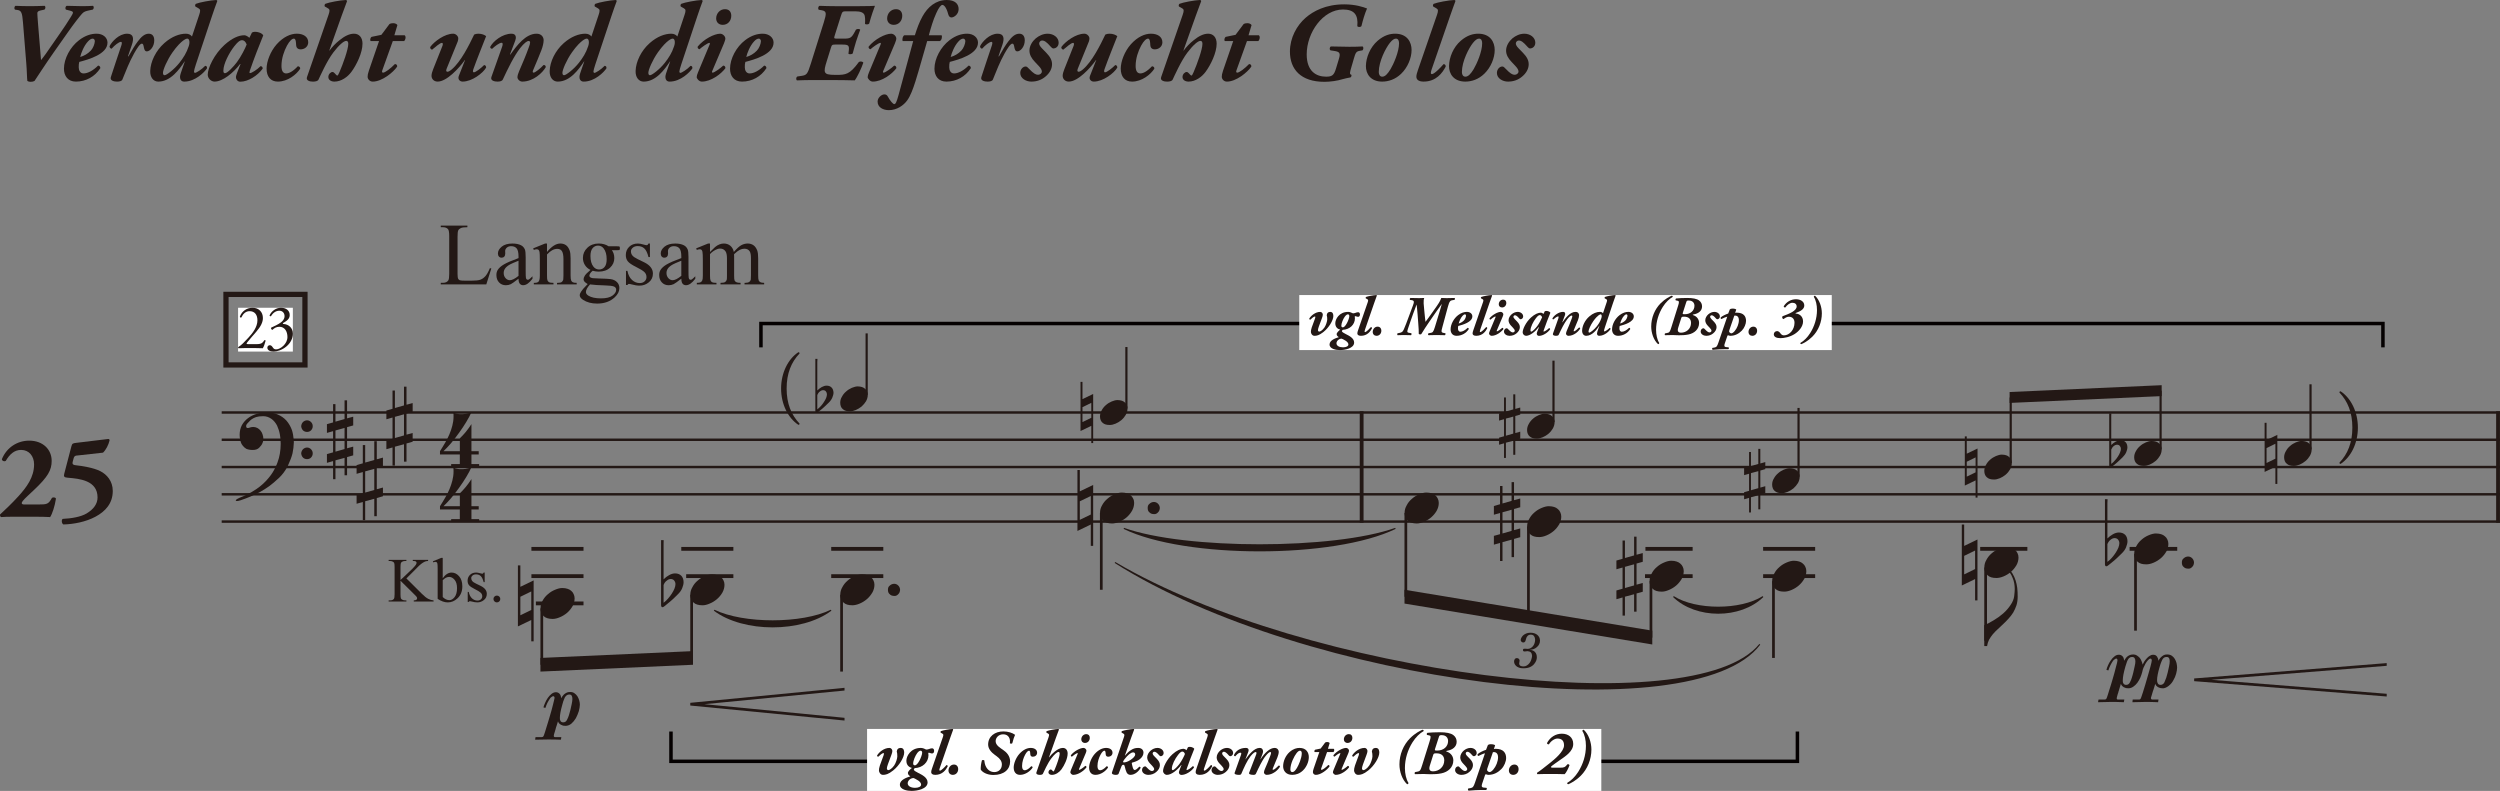 <?xml version="1.0" encoding="UTF-8"?>
<svg xmlns="http://www.w3.org/2000/svg" version="1.1" viewBox="0 0 357.489 113.098">
  <rect x="0" y="0" width="357.489" height="113.098" fill="#808080" stroke="none"/>
  <defs>
    <style>
      .cls-1 {
        stroke: #040000;
        stroke-miterlimit: 10;
        stroke-width: .5px;
      }

      .cls-1, .cls-2, .cls-3, .cls-4, .cls-5, .cls-6 {
        fill: none;
      }

      .cls-7 {
        fill: #fff;
      }

      .cls-2 {
        stroke-width: .546px;
      }

      .cls-2, .cls-3, .cls-4, .cls-5, .cls-6 {
        stroke: #231815;
      }

      .cls-2, .cls-3, .cls-5, .cls-6 {
        stroke-miterlimit: 2;
      }

      .cls-3 {
        stroke-width: .351px;
      }

      .cls-8 {
        fill: #231815;
      }

      .cls-4 {
        stroke-width: .75px;
      }

      .cls-5 {
        stroke-width: .312px;
      }

      .cls-6 {
        stroke-width: .39px;
      }
    </style>
  </defs>
  <!-- Generator: Adobe Illustrator 28.7.3, SVG Export Plug-In . SVG Version: 1.2.0 Build 164)  -->
  <g>
    <g id="_レイヤー_1" data-name="レイヤー_1">
      <path class="cls-8" d="M102.075,87.326c4.226,3.181,12.59,3.181,16.815,0l-.086-.138c-4.139,2.019-12.503,2.019-16.643,0l-.086.138h0Z"/>
      <path class="cls-8" d="M160.67,75.632c8.822,4.28,30.078,4.28,38.899,0l-.063-.15c-8.758,3.13-30.014,3.13-38.773,0l-.063.15h0Z"/>
      <path class="cls-8" d="M239.24,85.37c3.254,3.187,9.66,3.187,12.913,0l-.102-.126c-3.151,2.013-9.557,2.013-12.708,0l-.103.126h0Z"/>
      <polygon class="cls-8" points="98.706 100.499 120.764 98.354 120.764 98.744 100.724 100.694 120.764 102.644 120.764 103.034 98.706 100.889 98.706 100.499"/>
      <polygon class="cls-8" points="313.754 97.014 341.289 94.82 341.289 95.21 316.213 97.209 341.289 99.207 341.289 99.597 313.754 97.404 313.754 97.014"/>
      <path class="cls-3" d="M31.699,66.784h325.79M31.699,62.884h325.79M31.699,58.984h325.79M31.699,70.684h325.79M31.699,74.584h325.79"/>
      <path class="cls-2" d="M194.709,58.804v15.95M357.209,58.804v15.95"/>
      <line class="cls-6" x1="77.475" y1="87.004" x2="77.475" y2="95.059"/>
      <path class="cls-2" d="M76.629,86.284h6.81M83.439,82.384h-7.45M83.439,78.484h-7.45"/>
      <line class="cls-6" x1="98.901" y1="85.054" x2="98.901" y2="94.084"/>
      <path class="cls-2" d="M98.119,82.384h6.75M104.869,78.484h-7.45"/>
      <line class="cls-5" x1="123.928" y1="47.672" x2="123.928" y2="56.455"/>
      <line class="cls-6" x1="120.342" y1="85.054" x2="120.342" y2="96.032"/>
      <path class="cls-2" d="M118.859,82.384h7.45M126.309,78.484h-7.45"/>
      <line class="cls-5" x1="161.071" y1="49.622" x2="161.071" y2="58.405"/>
      <path class="cls-6" d="M157.479,73.354v10.98M201.029,73.354v11.98"/>
      <line class="cls-5" x1="222.143" y1="51.572" x2="222.143" y2="60.355"/>
      <path class="cls-6" d="M218.559,75.304v12.96M236.079,83.104v8.08"/>
      <path class="cls-2" d="M235.229,82.384h6.81M242.039,78.484h-6.75"/>
      <line class="cls-5" x1="257.184" y1="58.332" x2="257.184" y2="68.155"/>
      <line class="cls-6" x1="253.597" y1="83.103" x2="253.597" y2="94.082"/>
      <path class="cls-2" d="M252.119,82.384h7.44M259.559,78.484h-7.44"/>
      <line class="cls-5" x1="287.523" y1="56.835" x2="287.523" y2="66.205"/>
      <line class="cls-6" x1="283.937" y1="81.154" x2="283.937" y2="91.617"/>
      <line class="cls-2" x1="283.157" y1="78.482" x2="289.904" y2="78.482"/>
      <line class="cls-5" x1="308.955" y1="55.86" x2="308.955" y2="64.255"/>
      <line class="cls-6" x1="305.368" y1="79.204" x2="305.368" y2="90.182"/>
      <line class="cls-2" x1="304.523" y1="78.482" x2="311.335" y2="78.482"/>
      <line class="cls-5" x1="330.396" y1="54.952" x2="330.396" y2="64.255"/>
      <path class="cls-8" d="M82.829,100.164c-.06-.2-.14-.4-.25-.58-.12-.18-.26-.34-.42-.44-.17-.13-.35-.19-.59-.19-.17,0-.32.01-.46.06-.12.05-.23.11-.34.19-.11.07-.2.17-.28.28-.09.1-.17.23-.25.37-.01-.28-.08-.5-.22-.64-.14-.15-.32-.23-.52-.23-.22,0-.42.08-.62.23-.2.16-.39.36-.55.59-.15.23-.29.47-.38.7-.11.25-.19.46-.24.65l.28.08c.07-.22.16-.45.28-.71.13-.25.27-.49.42-.7.05-.06.12-.13.2-.17.08-.07.16-.1.23-.1.05,0,.1.02.13.07.03.03.05.09.05.18,0,.06-.04.19-.07.34-.04.17-.09.38-.15.61-.06.23-.13.49-.2.77-.08.28-.17.58-.25.87-.09.3-.19.59-.26.87-.08.29-.16.56-.25.81-.08.23-.14.44-.19.62-.06.17-.11.29-.12.35-.03.06-.05.13-.06.16-.02.04-.04.07-.07.11-.01.03-.04.04-.07.06-.05.01-.1.03-.16.03h-.87l-.06.37c.59-.01,1.19-.03,1.8-.03.6,0,1.24,0,1.89.03l.06-.37h-.9c-.12,0-.18-.06-.18-.2,0-.06.01-.13.04-.22.08-.26.14-.47.19-.62.03-.14.08-.25.09-.34.03-.09.06-.2.11-.33.03-.12.09-.31.17-.55.03.1.08.21.16.29.07.08.15.14.26.2.09.05.2.09.31.13.11.01.22.03.33.03.32,0,.6-.11.85-.31.25-.22.46-.47.65-.79.17-.31.31-.66.42-1,.09-.34.14-.65.15-.93,0-.18-.03-.38-.09-.6ZM81.759,100.644c-.06.28-.14.57-.2.9-.06.26-.14.49-.2.71-.06.22-.16.44-.28.68-.11.24-.3.36-.54.36-.19,0-.33-.08-.39-.2-.08-.13-.11-.28-.09-.47,0-.2.03-.46.09-.79.06-.31.15-.69.28-1.14.07-.28.15-.53.23-.7.06-.19.14-.33.22-.42.09-.09.17-.17.24-.2.1-.05.21-.06.33-.06.14.01.23.06.31.18.06.11.09.27.09.45,0,.17-.03.42-.09.7Z"/>
      <path class="cls-8" d="M311.239,94.824c-.06-.21-.14-.41-.25-.6-.12-.19-.26-.34-.42-.45-.17-.12-.39-.19-.68-.19-.28,0-.51.08-.71.25-.21.16-.39.37-.55.65,0-.11-.01-.2-.04-.31-.03-.09-.08-.18-.14-.28-.05-.07-.13-.15-.22-.2-.08-.04-.2-.07-.36-.07-.14,0-.29.04-.45.15-.17.09-.31.22-.43.36-.14.14-.25.29-.36.45-.09.15-.18.31-.24.45-.04-.17-.08-.33-.16-.5-.06-.17-.15-.33-.26-.47-.13-.13-.25-.24-.41-.34-.14-.09-.31-.14-.49-.14-.17,0-.33.02-.47.07-.12.04-.23.1-.34.18s-.2.17-.28.28c-.09.11-.17.23-.25.37-.01-.28-.07-.49-.21-.63-.14-.16-.33-.23-.53-.23-.22,0-.42.07-.62.23-.2.15-.39.35-.54.59-.16.23-.3.46-.39.69-.11.25-.19.47-.23.66l.28.07c.06-.21.15-.45.28-.71.12-.25.26-.48.41-.7.05-.06.13-.12.21-.18.07-.07.15-.1.24-.1.1,0,.16.08.16.27,0,.06-.03.18-.06.34-.05.17-.1.37-.16.6-.06.24-.12.5-.2.78-.08.29-.17.57-.25.88-.09.3-.18.59-.26.87-.08.28-.16.54-.25.79-.08.25-.14.45-.19.62-.06.19-.1.29-.12.36-.03.06-.05.12-.06.15-.02.05-.03.08-.06.11-.02.03-.05.05-.08.06-.05.02-.09.03-.16.03h-.86l-.07.38c.59-.02,1.2-.04,1.8-.04.61,0,1.24,0,1.89.04l.07-.38h-.9c-.13,0-.19-.06-.19-.2,0-.06.02-.14.05-.22.07-.27.12-.46.17-.57.03-.09.04-.18.06-.23.03-.05.05-.11.06-.19.02-.07.05-.17.09-.29.04-.13.1-.31.17-.56.04.11.08.22.16.29.08.08.15.14.26.21.1.04.2.09.31.12.11.02.22.03.33.03.26,0,.5-.08.71-.23.22-.14.42-.34.59-.57.17-.24.31-.49.42-.73.11-.27.2-.52.26-.75.03-.09.05-.18.07-.29.01-.09.06-.21.13-.39.08-.19.18-.37.28-.57.11-.19.24-.36.36-.5s.25-.22.37-.22c.05,0,.08.02.11.07.03.04.06.1.06.2,0,.06-.03.18-.06.34-.05.17-.09.37-.15.6-.07.24-.13.5-.22.78-.08.28-.16.57-.25.87-.09.29-.17.59-.25.86-.09.3-.17.56-.25.81-.07.23-.13.45-.2.62-.06.17-.11.29-.12.36-.03.06-.05.12-.06.15-.02.05-.03.08-.06.11-.02.03-.05.05-.08.06-.02.02-.08.03-.14.03h-.89l-.04.38c.59-.02,1.18-.04,1.78-.04.61,0,1.24,0,1.89.04l.06-.38h-.86c-.14,0-.22-.07-.22-.21,0-.05.01-.13.05-.21.07-.27.14-.46.17-.57.03-.09.06-.18.07-.23.02-.05.03-.11.07-.19.01-.07.04-.17.09-.29.03-.13.09-.31.17-.56.03.11.08.22.15.29.07.08.17.16.33.24.15.07.34.12.56.12.08,0,.14,0,.2-.01.29-.07.54-.21.77-.42.24-.2.44-.45.59-.75.17-.28.3-.59.38-.9.09-.32.14-.62.14-.91,0-.19-.04-.39-.08-.61ZM305.249,95.274c-.06.28-.14.58-.2.9-.06.27-.14.5-.2.72-.06.21-.15.43-.28.68-.11.23-.29.36-.54.36-.19,0-.33-.08-.39-.21-.08-.12-.11-.28-.09-.46,0-.42.12-1.07.37-1.94.08-.29.16-.53.23-.71.07-.17.14-.31.22-.42.09-.09.17-.16.25-.2.09-.03.2-.05.32-.05.14.02.24.06.31.19.07.11.1.26.1.45,0,.17-.03.42-.1.69ZM310.169,95.274c-.06.28-.13.58-.2.9-.07.27-.13.5-.2.72-.07.21-.16.43-.27.68-.12.23-.31.36-.56.36-.18,0-.32-.08-.38-.21-.08-.12-.11-.28-.11-.46,0-.42.12-1.07.38-1.94.08-.28.16-.51.24-.7.07-.17.14-.32.21-.42.08-.09.16-.17.24-.2.07-.04.18-.06.32-.06s.25.06.33.17c.06.11.09.25.09.44,0,.21-.03.45-.09.72Z"/>
      <path class="cls-8" d="M74.409,83.914v-3.06h-.35v8.72l1.91-.92v3.05h.34v-8.71l-1.9.92ZM75.969,87.224l-1.56.76v-2.65l1.56-.76v2.65ZM82.029,84.954c-.08-.19-.2-.35-.35-.47-.16-.14-.33-.23-.53-.29-.2-.07-.45-.11-.76-.11s-.65.09-1.02.25c-.38.15-.73.37-1.04.65-.31.26-.56.57-.75.93-.07.12-.13.24-.17.37-.08.22-.12.46-.12.71s.04.47.12.65c.02.05.04.09.07.13.07.13.16.24.27.34.16.14.33.23.53.29s.45.1.74.1c.31,0,.66-.08,1.03-.24.37-.15.73-.37,1.04-.63.32-.28.57-.59.77-.93.08-.14.14-.28.18-.42.09-.23.13-.46.13-.71,0-.24-.05-.44-.14-.62Z"/>
      <path class="cls-8" d="M97.429,82.334c-.22-.22-.51-.34-.9-.34-.28,0-.57.09-.85.25-.28.15-.55.35-.79.6v-5.02c0-.19.01-.33.01-.44v-.15h-.37v9.25c0,.1.01.19.05.25.01.06.07.09.14.09.07.02.18-.04.34-.17.15-.12.29-.23.41-.34.14-.11.27-.21.39-.32.13-.11.27-.24.44-.39.15-.16.35-.34.6-.59.31-.29.53-.6.65-.91.13-.31.2-.59.2-.87-.01-.39-.12-.68-.32-.9ZM96.449,84.164c-.09.23-.22.46-.39.73-.15.24-.34.48-.54.71-.2.23-.4.42-.63.59v-2.54c.1-.27.24-.47.45-.62.18-.16.38-.24.6-.24.2.02.37.08.48.24.11.14.17.31.17.49,0,.19-.05.41-.14.64ZM103.459,83.004c-.08-.19-.2-.35-.36-.47-.07-.06-.14-.11-.21-.15-.1-.06-.2-.11-.32-.14-.2-.07-.45-.11-.76-.11s-.65.09-1.02.25c-.37.15-.73.37-1.04.65-.31.26-.56.57-.74.93-.2.34-.3.69-.3,1.08,0,.25.05.47.13.65.02.05.04.09.06.14.07.12.16.23.28.33.15.14.32.23.53.29.2.06.45.1.74.1.31,0,.65-.08,1.02-.24.38-.15.73-.37,1.04-.63.33-.28.58-.59.78-.93.2-.36.31-.73.31-1.13,0-.24-.05-.44-.14-.62Z"/>
      <path class="cls-8" d="M118.919,55.424c-.17-.18-.41-.28-.72-.28-.23,0-.46.08-.69.2-.22.13-.44.29-.64.49v-4.05c0-.15.02-.26.02-.35v-.12h-.3v7.46c0,.07.01.15.03.2q0,.01.01.01c.02.04.07.06.11.06.04.01.09-.01.16-.06.03-.02.07-.05.11-.08.13-.1.24-.18.34-.27.11-.09.21-.18.31-.26.1-.09.21-.19.35-.32.13-.12.29-.27.49-.47.25-.24.42-.49.52-.74.1-.25.17-.47.17-.7-.02-.31-.1-.55-.27-.72ZM118.139,56.894c-.08.19-.18.38-.32.59-.12.2-.27.39-.43.57-.17.19-.33.34-.52.48v-2.05c.09-.21.2-.38.37-.5.15-.13.31-.19.48-.19.17.01.3.06.39.19.09.11.14.25.14.4s-.04.32-.11.51ZM123.969,55.954c-.01-.02-.02-.05-.04-.07-.05-.12-.14-.22-.24-.3-.13-.11-.27-.19-.43-.24s-.36-.09-.61-.09-.53.08-.83.2c-.3.13-.58.3-.83.53-.25.21-.45.46-.6.75-.17.27-.24.56-.24.87,0,.2.04.38.1.53.06.15.15.27.27.37.13.12.27.19.43.24.16.05.36.08.6.08.25,0,.52-.07.82-.19.3-.13.59-.3.84-.51.26-.23.46-.48.63-.75.16-.29.25-.59.25-.92,0-.18-.04-.35-.12-.5Z"/>
      <path class="cls-8" d="M124.728,84.751c-.202.341-.45.651-.775.93-.31.264-.667.481-1.039.636s-.713.233-1.023.233c-.295,0-.543-.031-.744-.093s-.372-.155-.527-.295c-.155-.124-.264-.279-.341-.465s-.124-.403-.124-.651c0-.388.093-.744.295-1.085.186-.357.434-.667.744-.93.31-.279.667-.496,1.039-.651s.713-.248,1.023-.248.558.047.76.109.372.155.527.295c.155.124.279.279.357.465.093.186.14.388.14.62,0,.403-.109.775-.31,1.132h0Z"/>
      <path class="cls-8" d="M154.789,57.074v-2.47h-.28v7.03l1.54-.74v2.46h.27v-7.02l-1.53.74ZM156.049,59.744l-1.26.61v-2.13l1.26-.62v2.14Z"/>
      <path class="cls-8" d="M154.409,70.264v-3.06h-.34v8.72l1.91-.92v3.05h.34v-8.71l-1.91.92ZM155.979,70.924v2.65l-1.57.76v-2.65l1.57-.76Z"/>
      <path class="cls-8" d="M160.981,59.32c-.162.275-.362.525-.625.75-.25.212-.537.387-.837.512s-.575.187-.825.187c-.237,0-.437-.025-.6-.075s-.3-.125-.425-.237c-.125-.1-.212-.225-.275-.375s-.1-.325-.1-.525c0-.312.075-.6.237-.875.15-.287.35-.537.6-.75.25-.225.537-.4.837-.525.3-.125.575-.2.825-.2s.45.038.612.088.3.125.425.237c.125.1.225.225.287.375.075.15.112.312.112.5,0,.325-.087.625-.25.912h0Z"/>
      <path class="cls-8" d="M162.039,71.304c-.08-.19-.2-.35-.35-.47-.07-.06-.14-.11-.22-.15-.1-.06-.2-.11-.31-.14-.2-.07-.45-.11-.76-.11s-.65.09-1.02.25c-.38.15-.73.37-1.04.65-.31.26-.56.57-.75.93-.2.34-.29.69-.29,1.08,0,.25.04.47.12.65.02.04.03.07.06.11.07.14.16.26.28.36.05.05.11.09.17.12.11.08.23.13.36.17.2.06.45.1.74.1.31,0,.66-.08,1.03-.24.02-.01.04-.02.06-.03.35-.14.69-.35.98-.6.32-.28.57-.59.77-.93.2-.36.31-.73.31-1.13,0-.24-.04-.44-.14-.62ZM205.599,71.304c-.08-.19-.2-.35-.36-.47-.07-.06-.14-.11-.21-.15-.1-.06-.2-.11-.32-.14-.2-.07-.45-.11-.76-.11s-.65.09-1.02.25c-.37.15-.73.37-1.04.65-.31.26-.56.57-.74.93-.2.34-.3.69-.3,1.08,0,.25.05.47.13.65.01.03.02.06.05.09.06.15.16.27.29.38.05.05.1.09.16.12.11.08.23.13.37.17.2.06.45.1.74.1.31,0,.65-.08,1.02-.24.02-.01.04-.02.06-.03.35-.14.69-.35.98-.6.33-.28.58-.59.78-.93.2-.36.31-.73.31-1.13,0-.24-.05-.44-.14-.62Z"/>
      <path class="cls-8" d="M216.679,58.474v-2.09h-.29v2.16l-1.05.3v-2.01h-.27v2.1l-.18.05-.53.15v1.01l.71-.2v2.44l-.71.2v1.01l.71-.2v2.09h.27v-2.18l1.05-.28v2.01h.29v-2.1l.18-.05.53-.15v-1.01l-.71.2v-2.44l.71-.2v-1.01l-.71.2ZM216.389,59.574v2.43l-1.05.3v-2.45l1.05-.28Z"/>
      <path class="cls-8" d="M216.499,72.784l.89-.25v-1.25l-.89.24v-2.58h-.35v2.68l-1.3.37v-2.5h-.35v2.61l-.88.25v1.25l.88-.25v3.03l-.88.24v1.26l.88-.25v2.59h.35v-2.7l1.3-.35v2.49h.35v-2.6l.89-.25v-1.25l-.89.24v-3.02ZM216.149,75.914l-1.3.37v-3.03l1.3-.36v3.02Z"/>
      <path class="cls-8" d="M222.052,61.27c-.162.275-.362.525-.625.75-.25.212-.537.387-.837.512s-.575.187-.825.187c-.237,0-.437-.025-.6-.075s-.3-.125-.425-.237c-.125-.1-.212-.225-.275-.375s-.1-.325-.1-.525c0-.312.075-.6.237-.875.15-.287.35-.537.6-.75.25-.225.537-.4.837-.525.3-.125.575-.2.825-.2s.45.038.612.088.3.125.425.237c.125.1.225.225.287.375.075.15.112.312.112.5,0,.325-.087.625-.25.912h0Z"/>
      <path class="cls-8" d="M222.942,75.001c-.202.341-.45.651-.775.93-.31.264-.667.481-1.039.636s-.713.233-1.023.233c-.295,0-.543-.031-.744-.093s-.372-.155-.527-.295c-.155-.124-.264-.279-.341-.465s-.124-.403-.124-.651c0-.388.093-.744.295-1.085.186-.357.434-.667.744-.93.31-.279.667-.496,1.039-.651s.713-.248,1.023-.248.558.047.76.109.372.155.527.295c.155.124.279.279.357.465.093.186.14.388.14.62,0,.403-.109.775-.31,1.132h0Z"/>
      <path class="cls-8" d="M234.909,80.334v-1.25l-.89.24v-2.58h-.35v2.68l-1.31.37v-2.5h-.34v2.61l-.88.25v1.25l.88-.25v3.03l-.88.25v1.25l.88-.25v2.59h.34v-2.7l1.31-.35v2.49h.35v-2.6l.89-.25v-1.25l-.89.24v-3.02l.89-.25ZM233.669,83.714l-1.31.37v-3.03l1.31-.36v3.02ZM240.629,81.054c-.08-.19-.21-.35-.36-.47-.16-.14-.33-.23-.53-.29-.2-.07-.45-.11-.76-.11s-.65.09-1.02.25c-.37.15-.73.37-1.04.65-.31.26-.56.57-.74.93-.07.12-.13.24-.18.37-.08.22-.12.46-.12.71s.05.47.13.65c.02.05.04.09.07.13.06.13.15.24.27.34.15.14.32.23.52.29.21.06.45.1.75.1.31,0,.65-.08,1.02-.24.37-.15.73-.37,1.04-.63.33-.28.57-.59.78-.93.08-.14.14-.28.18-.42.09-.23.13-.46.13-.71,0-.24-.05-.44-.14-.62Z"/>
      <path class="cls-8" d="M251.719,66.274v-2.09h-.29v2.16l-1.05.3v-2.01h-.27v2.1l-.18.05-.53.15v1.01l.71-.2v2.44l-.71.2v1.01l.71-.2v2.09h.27v-2.18l1.05-.28v2.01h.29v-2.1l.18-.05.53-.15v-1.01l-.71.2v-2.44l.71-.2v-1.01l-.71.2ZM251.429,67.374v2.43l-1.05.3v-2.45l1.05-.28ZM257.229,67.654c-.01-.03-.02-.05-.05-.08-.05-.11-.13-.21-.23-.29-.13-.11-.27-.19-.43-.24-.16-.05-.36-.09-.61-.09s-.53.08-.83.2c-.3.13-.58.3-.83.53-.25.21-.45.46-.6.75-.17.27-.24.56-.24.87,0,.2.04.38.1.53s.15.27.27.37c.13.12.27.19.43.24.16.05.36.08.6.08.25,0,.52-.07.82-.19.3-.13.59-.3.84-.51.26-.23.46-.48.63-.75.16-.29.25-.59.25-.92,0-.18-.04-.35-.12-.5Z"/>
      <path class="cls-8" d="M257.983,82.801c-.202.341-.45.651-.775.93-.31.264-.667.481-1.039.636s-.713.233-1.023.233c-.295,0-.543-.031-.744-.093s-.372-.155-.527-.295c-.155-.124-.264-.279-.341-.465s-.124-.403-.124-.651c0-.388.093-.744.295-1.085.186-.357.434-.667.744-.93.31-.279.667-.496,1.039-.651s.713-.248,1.023-.248.558.047.76.109.372.155.527.295c.155.124.279.279.357.465.093.186.14.388.14.62,0,.403-.109.775-.31,1.132h0Z"/>
      <path class="cls-8" d="M281.239,64.874v-2.47h-.28v7.03l1.54-.74v2.46h.28v-7.02l-1.54.74ZM282.499,67.544l-1.26.61v-2.13l1.26-.62v2.14Z"/>
      <path class="cls-8" d="M280.869,78.064v-3.06h-.34v8.72l1.9-.92v3.05h.34v-8.71l-1.9.92ZM282.429,81.374l-1.56.76v-2.65l1.56-.76v2.65Z"/>
      <path class="cls-8" d="M287.433,67.12c-.162.275-.362.525-.625.75-.25.212-.537.387-.837.512s-.575.187-.825.187c-.237,0-.437-.025-.6-.075-.162-.05-.3-.125-.425-.237-.125-.1-.212-.225-.275-.375-.062-.15-.1-.325-.1-.525,0-.312.075-.6.237-.875.15-.287.35-.537.6-.75.25-.225.537-.4.837-.525.3-.125.575-.2.825-.2s.45.038.612.088.3.125.425.237c.125.1.225.225.287.375.075.15.112.312.112.5,0,.325-.087.625-.25.912h0Z"/>
      <path class="cls-8" d="M288.346,86.551c-.124.372-.279.713-.465,1.039-.202.31-.419.605-.667.868-.233.264-.496.527-.76.775s-.512.481-.775.729c-.264.233-.496.481-.713.729-.202.248-.388.512-.543.791-.14.279-.233.589-.279.899h-.403v-2.977c.419-.186.868-.403,1.333-.698.481-.279.93-.605,1.364-.977.419-.372.775-.775,1.07-1.225.295-.434.465-.853.512-1.271.047-.403.078-.744.078-1.008,0-.295-.031-.574-.078-.837s-.124-.527-.233-.76c-.093-.248-.217-.481-.372-.713-.171-.233-.357-.481-.574-.729l.171-.171c.31.341.558.682.76.992.202.326.341.651.45.992s.186.698.233,1.07c.047.388.062.806.062,1.256s-.062.853-.171,1.225h0Z"/>
      <path class="cls-8" d="M288.323,80.851c-.202.341-.45.651-.775.93-.31.264-.667.481-1.039.636s-.713.233-1.023.233c-.295,0-.543-.031-.744-.093s-.372-.155-.527-.295c-.155-.124-.264-.279-.341-.465s-.124-.403-.124-.651c0-.388.093-.744.295-1.085.186-.357.434-.667.744-.93.31-.279.667-.496,1.039-.651s.713-.248,1.023-.248.558.047.76.109.372.155.527.295c.155.124.279.279.357.465.093.186.14.388.14.62,0,.403-.109.775-.31,1.132h0Z"/>
      <path class="cls-8" d="M303.949,63.224c-.18-.18-.41-.28-.72-.28-.23,0-.47.08-.69.2-.23.13-.44.29-.64.49v-4.05c0-.15.01-.26.01-.35v-.12h-.3v7.46c0,.07.02.15.04.2,0,.01.01.01.01.01.01.04.06.06.1.06.05.01.1-.01.16-.06.04-.02.07-.05.12-.08.12-.1.24-.18.34-.27.11-.09.21-.18.31-.26.1-.09.21-.19.35-.32.12-.12.29-.27.49-.47.24-.24.42-.49.52-.74.1-.25.16-.47.16-.7-.01-.31-.1-.55-.26-.72ZM303.159,64.694c-.07.19-.17.38-.31.59-.12.2-.27.39-.44.57-.16.19-.32.34-.51.48v-2.05c.09-.21.2-.38.36-.5.15-.13.32-.19.49-.19.16.01.3.06.39.19.09.11.14.25.14.4s-.04.32-.12.51Z"/>
      <path class="cls-8" d="M303.899,76.484c-.22-.22-.52-.34-.9-.34-.28,0-.58.09-.86.25-.28.15-.54.35-.79.6v-5.02c0-.19.02-.33.02-.44v-.15h-.37v9.25c0,.1.01.19.04.25.02.06.08.09.14.09.08.02.19-.04.34-.17.16-.12.3-.23.42-.34.14-.11.27-.21.39-.32s.26-.24.43-.39c.16-.16.36-.34.61-.59.31-.29.53-.6.65-.91s.2-.59.2-.87c-.01-.39-.12-.68-.32-.9ZM302.919,78.314c-.09.23-.22.46-.39.73-.15.24-.34.48-.54.71-.2.23-.4.42-.64.59v-2.54c.11-.27.25-.47.45-.62.19-.16.39-.24.61-.24.2.02.37.08.48.24.11.14.17.31.17.49,0,.19-.05.41-.14.64Z"/>
      <path class="cls-8" d="M308.864,65.17c-.162.275-.362.525-.625.75-.25.212-.537.387-.837.512s-.575.187-.825.187c-.237,0-.437-.025-.6-.075-.162-.05-.3-.125-.425-.237-.125-.1-.212-.225-.275-.375-.062-.15-.1-.325-.1-.525,0-.312.075-.6.237-.875.15-.287.35-.537.6-.75.25-.225.537-.4.837-.525.3-.125.575-.2.825-.2s.45.038.612.088.3.125.425.237c.125.1.225.225.287.375.075.15.112.312.112.5,0,.325-.087.625-.25.912h0Z"/>
      <path class="cls-8" d="M309.754,78.901c-.202.341-.45.651-.775.93-.31.264-.667.481-1.039.636s-.713.233-1.023.233c-.295,0-.543-.031-.744-.093s-.372-.155-.527-.295c-.155-.124-.264-.279-.341-.465s-.124-.403-.124-.651c0-.388.093-.744.295-1.085.186-.357.434-.667.744-.93.31-.279.667-.496,1.039-.651s.713-.248,1.023-.248.558.047.76.109.372.155.527.295c.155.124.279.279.357.465.093.186.14.388.14.62,0,.403-.109.775-.31,1.132h0Z"/>
      <path class="cls-8" d="M324.189,62.884l-.08.04v-2.47h-.28v7.03l1.46-.7.08-.04v2.46h.28v-7.02l-1.46.7ZM324.109,66.204v-2.13l1.26-.62v2.14l-1.26.61ZM330.449,63.754c-.01-.03-.03-.05-.05-.08-.06-.11-.14-.21-.24-.29-.13-.11-.26-.19-.43-.24-.16-.05-.36-.09-.61-.09s-.52.08-.82.2c-.3.13-.59.3-.84.53-.25.21-.45.46-.6.75-.16.27-.24.56-.24.87,0,.2.04.38.1.53.06.15.15.27.28.37.12.12.26.19.42.24.16.05.36.08.6.08.25,0,.53-.07.83-.19.3-.13.58-.3.83-.51.27-.23.47-.48.63-.75.16-.29.25-.59.25-.92,0-.18-.04-.35-.11-.5Z"/>
      <path class="cls-8" d="M44.479,60.354c-.15-.15-.34-.25-.57-.25s-.43.1-.59.25c-.15.16-.23.36-.25.59.02.23.1.42.25.59.16.15.36.23.59.23s.42-.08.57-.23c.16-.17.24-.36.24-.59s-.08-.43-.24-.59ZM41.999,62.884c-.04-.5-.12-.97-.26-1.4-.19-.51-.45-.96-.79-1.35-.34-.37-.74-.65-1.23-.86-.36-.16-.74-.25-1.16-.29-.14-.01-.28-.02-.43-.02-.16,0-.31.01-.46.02-.33.03-.64.09-.95.19-.47.14-.89.34-1.24.61-.38.28-.67.62-.89,1.01-.21.4-.32.86-.32,1.38,0,.24.02.48.07.71.01.03.01.06.02.09.06.27.16.5.31.7.14.2.33.37.54.5.22.1.53.17.93.17.41,0,.72-.11.93-.33.22-.22.38-.43.45-.62.08-.16.12-.32.13-.51.01-.04.01-.08.01-.13,0-.21-.04-.41-.11-.62-.06-.2-.15-.38-.29-.55-.12-.16-.28-.28-.45-.38-.19-.1-.39-.15-.62-.15-.2,0-.37.05-.54.11-.08.03-.16.04-.22.04-.08,0-.12-.01-.17-.06-.05-.04-.06-.12-.06-.23s.06-.25.21-.4c.04-.05.11-.13.21-.22.09-.11.21-.22.37-.34.15-.11.37-.22.62-.31.25-.08.59-.13,1.02-.13.44,0,.82.13,1.18.38.34.24.6.57.81.96.18.39.32.82.4,1.27.04.26.08.51.09.76.02.19.03.38.03.57-.01.98-.15,1.86-.45,2.65-.08.24-.18.46-.29.68-.24.54-.55,1.03-.93,1.49-.51.64-1.13,1.21-1.85,1.69-.39.26-.81.51-1.24.72-.36.18-.73.35-1.11.49-.3.13-.47.24-.53.33-.06.09-.02.14.16.14.1,0,.29-.03.52-.11.47-.16.93-.33,1.4-.53.24-.1.47-.2.7-.32.23-.1.46-.22.68-.34.45-.25.87-.52,1.28-.81.41-.3.89-.7,1.43-1.21.47-.45.86-.97,1.16-1.54.04-.07.08-.14.11-.21.31-.67.53-1.26.65-1.75.11-.5.17-1.03.19-1.58,0-.12-.01-.24-.02-.36ZM44.479,64.244c-.15-.15-.34-.25-.57-.25s-.43.1-.59.25c-.15.17-.23.36-.25.58.02.24.1.43.25.6.16.16.36.23.59.23s.42-.07.57-.23c.16-.17.24-.36.24-.6,0-.22-.08-.41-.24-.58ZM49.629,61.084l.88-.25v-1.25l-.88.24v-2.58h-.36v2.68l-1.3.37v-2.5h-.34v2.61l-.88.25v1.25l.88-.25v3.03l-.88.25v1.25l.88-.25v2.59h.34v-2.7l1.3-.35v2.49h.36v-2.6l.88-.25v-1.25l-.88.24v-3.02ZM49.269,64.214l-1.3.37v-3.03l1.3-.36v3.02Z"/>
      <path class="cls-8" d="M54.409,66.784l.35-.1v-1.25l-.88.24v-2.58h-.36v2.68l-1.3.37v-2.5h-.34v2.61l-.89.25v1.25l.89-.25v3.03l-.53.15-.36.1v1.25l.89-.25v2.59h.34v-2.7l1.3-.35v2.49h.36v-2.6l.88-.25v-1.25l-.88.24v-3.02l.53-.15ZM53.519,67.044v3.02l-1.3.37v-3.03l1.3-.36Z"/>
      <path class="cls-8" d="M58.659,58.984l.35-.1v-1.25l-.88.24v-2.58h-.36v2.68l-1.3.37v-2.5h-.34v2.61l-.88.25v1.25l.88-.25v3.03l-.53.15-.35.1v1.25l.88-.25v2.59h.34v-2.7l1.3-.35v2.49h.36v-2.6l.88-.25v-1.25l-.88.24v-3.02l.53-.15ZM57.769,59.244v3.02l-1.3.37v-3.03l1.3-.36Z"/>
      <path class="cls-8" d="M220.088,92.134c-.078.155-.186.295-.326.403-.124.124-.279.202-.45.279-.171.062-.326.093-.512.093v.016c.31.031.543.14.713.326.171.202.248.434.248.744,0,.124-.016.279-.078.45s-.171.341-.31.512-.341.326-.589.434c-.233.109-.558.171-.93.171-.171,0-.326-.016-.496-.047-.155-.047-.31-.109-.434-.186-.124-.093-.233-.202-.295-.31-.078-.124-.124-.264-.124-.403,0-.155.031-.264.109-.372.062-.093.155-.14.264-.14.124,0,.217.031.295.093.078.078.124.155.124.248s-.016.171-.031.248c-.016.062-.031.124-.031.186.016.171.078.279.202.341.124.047.264.078.403.078.186,0,.357-.047.496-.14.155-.093.279-.217.388-.357.109-.155.186-.31.248-.496.062-.171.093-.357.109-.527-.016-.202-.062-.357-.171-.481-.109-.109-.279-.171-.481-.186-.093.016-.171.016-.233.031s-.14.016-.202.016-.109-.016-.155-.047-.062-.078-.062-.155c0-.124.062-.186.171-.186.109-.016.186,0,.264,0,.062.016.14.016.233.016.155,0,.295-.031.434-.109.124-.078.248-.171.341-.295s.171-.264.217-.419.078-.31.078-.481c0-.186-.047-.357-.14-.496-.093-.155-.233-.217-.45-.233-.202,0-.372.062-.481.171-.109.124-.186.248-.217.403-.047.171-.078.295-.124.388-.062.093-.14.155-.264.155s-.217-.031-.279-.109-.109-.155-.109-.233c0-.093.031-.186.078-.295s.124-.217.233-.341c.109-.109.264-.217.45-.295s.388-.124.62-.124c.217,0,.403.031.558.078s.295.124.419.217.217.217.295.357c.062.14.109.295.109.481,0,.202-.047.372-.124.527h0Z"/>
      <path class="cls-8" d="M68.513,66.783h-4v-.419h1.24v-1.38h-2.837v-.465c.264-.403.496-.806.729-1.194.233-.403.45-.806.62-1.225.171-.403.31-.806.419-1.24.109-.419.171-.853.171-1.302,0-.202,0-.403-.031-.62.078.078.171.124.295.171.124.031.233.062.357.078.124.031.233.031.341.031h.372c.093,0,.217-.016.357-.031.155-.031.31-.062.465-.109s.295-.093.419-.171c-.186.434-.434.899-.744,1.411s-.651,1.039-1.039,1.566c-.372.527-.76,1.023-1.147,1.488-.388.45-.76.837-1.085,1.147h2.341v-1.845c.279-.264.574-.574.853-.915s.543-.713.806-1.116v3.876h1.039v.465h-1.039v1.38h1.101v.419Z"/>
      <path class="cls-8" d="M68.513,74.65h-4v-.419h1.24v-1.38h-2.837v-.465c.264-.403.496-.806.729-1.194.233-.403.45-.806.62-1.225.171-.403.31-.806.419-1.24.109-.419.171-.853.171-1.302,0-.202,0-.403-.031-.62.078.078.171.124.295.171.124.031.233.062.357.078.124.031.233.031.341.031h.372c.093,0,.217-.016.357-.031.155-.031.31-.062.465-.109s.295-.093.419-.171c-.186.434-.434.899-.744,1.411s-.651,1.039-1.039,1.566c-.372.527-.76,1.023-1.147,1.488-.388.45-.76.837-1.085,1.147h2.341v-1.845c.279-.264.574-.574.853-.915s.543-.713.806-1.116v3.876h1.039v.465h-1.039v1.38h1.101v.419Z"/>
      <path class="cls-8" d="M159.476,80.363c27.293,16.079,82.918,23.137,92.104,11.719l.128.1c-9.478,12.608-65.103,5.55-92.317-11.681l.085-.138h0Z"/>
      <polygon class="cls-8" points="287.367 57.617 287.367 56.055 309.11 55.08 309.11 56.642 287.367 57.617 287.367 57.617"/>
      <polygon class="cls-8" points="77.28 96.034 77.28 94.082 99.096 93.107 99.096 95.059 77.28 96.034 77.28 96.034"/>
      <polygon class="cls-8" points="200.838 86.309 200.838 84.332 236.269 90.182 236.269 92.159 200.838 86.309 200.838 86.309"/>
      <path class="cls-8" d="M128.445,84.968c-.155.171-.326.248-.496.248-.186,0-.341-.016-.45-.062-.109-.031-.217-.124-.341-.248s-.186-.31-.186-.574c0-.233.062-.419.186-.527.124-.124.233-.202.341-.248s.233-.078.357-.078c.233,0,.434.093.589.248.171.171.248.372.264.605-.016.264-.093.481-.264.636h0Z"/>
      <path class="cls-8" d="M165.587,73.268c-.155.171-.326.248-.496.248-.186,0-.341-.016-.45-.062-.109-.031-.217-.124-.341-.248s-.186-.31-.186-.574c0-.233.062-.419.186-.527.124-.124.233-.202.341-.248s.233-.078.357-.078c.233,0,.434.093.589.248.171.171.248.372.264.605-.016.264-.093.481-.264.636h0Z"/>
      <path class="cls-8" d="M313.471,81.068c-.155.171-.326.248-.496.248-.186,0-.341-.016-.45-.062-.109-.031-.217-.124-.341-.248s-.186-.31-.186-.574c0-.233.062-.419.186-.527.124-.124.233-.202.341-.248s.233-.078.357-.078c.233,0,.434.093.589.248.171.171.248.372.264.605-.016.264-.093.481-.264.636h0Z"/>
    </g>
    <g id="_レイヤー_2" data-name="レイヤー_2">
      <g>
        <path class="cls-8" d="M58.114,82.712l2.197,2.184c.36.36.668.606.923.736.255.131.51.205.765.222v.163h-2.834v-.163c.17,0,.292-.029.366-.085.075-.058.112-.121.112-.191s-.014-.133-.042-.189c-.027-.056-.119-.16-.274-.312l-2.057-2.035v1.92c0,.302.02.501.058.598.029.073.091.136.185.189.126.07.259.105.399.105h.202v.163h-2.54v-.163h.211c.246,0,.425-.072.536-.215.07-.094.105-.319.105-.677v-3.85c0-.302-.019-.502-.057-.602-.029-.07-.09-.132-.181-.185-.129-.07-.264-.105-.404-.105h-.211v-.163h2.54v.163h-.202c-.138,0-.271.034-.399.101-.091.047-.154.117-.189.211s-.053.287-.053.58v1.824c.059-.056.26-.242.603-.558.87-.797,1.396-1.329,1.577-1.595.079-.117.119-.22.119-.308,0-.067-.031-.126-.093-.178-.062-.051-.165-.077-.312-.077h-.137v-.163h2.188v.163c-.129.003-.246.021-.352.053s-.234.094-.387.187c-.152.092-.34.241-.562.446-.064.059-.361.359-.892.901l-.91.905Z"/>
        <path class="cls-8" d="M63.308,82.686c.39-.542.811-.813,1.262-.813.413,0,.773.177,1.081.53s.461.835.461,1.448c0,.715-.237,1.291-.712,1.727-.407.375-.861.562-1.362.562-.234,0-.472-.042-.714-.127-.241-.085-.488-.212-.74-.382v-4.17c0-.457-.011-.738-.033-.844-.021-.105-.057-.177-.104-.215s-.105-.057-.176-.057c-.082,0-.185.023-.308.07l-.062-.154,1.209-.492h.197v2.918ZM63.308,82.967v2.408c.149.146.304.257.464.332.159.074.323.112.49.112.267,0,.515-.146.745-.439.229-.293.345-.719.345-1.279,0-.516-.115-.912-.345-1.188-.23-.277-.492-.416-.785-.416-.155,0-.311.04-.466.119-.117.059-.267.176-.448.352Z"/>
        <path class="cls-8" d="M69.307,81.873v1.371h-.146c-.111-.431-.254-.724-.428-.879-.175-.155-.396-.233-.666-.233-.205,0-.371.054-.497.163s-.188.229-.188.36c0,.164.047.305.141.422.091.12.275.248.554.382l.642.312c.595.29.892.672.892,1.147,0,.366-.138.661-.415.886-.276.224-.587.336-.93.336-.246,0-.527-.044-.844-.132-.097-.029-.176-.044-.237-.044-.067,0-.12.038-.158.114h-.145v-1.437h.145c.082.41.239.719.471.927s.49.312.777.312c.202,0,.367-.059.495-.178.127-.118.19-.261.19-.428,0-.202-.071-.372-.213-.51-.143-.138-.426-.312-.851-.523s-.703-.401-.835-.571c-.132-.167-.197-.378-.197-.633,0-.331.113-.608.341-.831.227-.223.521-.334.881-.334.158,0,.35.034.575.101.149.044.249.066.299.066.047,0,.084-.01.11-.031s.057-.066.092-.136h.146Z"/>
        <path class="cls-8" d="M71.051,85.165c.138,0,.254.048.348.143.094.096.141.21.141.345s-.048.25-.144.345c-.095.095-.21.143-.345.143s-.25-.048-.345-.143c-.096-.095-.143-.21-.143-.345,0-.138.047-.253.143-.347.095-.094.21-.141.345-.141Z"/>
      </g>
      <g>
        <rect class="cls-7" x="34.045" y="44.008" width="7.831" height="6.266"/>
        <g>
          <path class="cls-8" d="M36.656,49.211c.414,0,.685-.054.847-.197.171-.153.234-.271.288-.369.062-.027.162,0,.198.054-.117.45-.279.918-.414,1.099-.369-.019-.747-.027-1.162-.027h-1.305c-.505,0-.802.009-1,.027-.018-.01-.062-.045-.062-.117,0-.027.045-.063.099-.1.414-.27.712-.576,1.378-1.296.594-.64,1.287-1.513,1.287-2.476,0-.819-.396-1.314-1.125-1.314-.54,0-.928.369-1.171.9-.081.045-.216,0-.216-.117.288-.792.999-1.27,1.81-1.27.9,0,1.485.604,1.485,1.468,0,.558-.261,1.17-.963,1.98l-.55.63c-.738.847-.819.99-.819,1.044,0,.063.046.081.279.081h1.116Z"/>
          <path class="cls-8" d="M38.23,49.716c0-.181.135-.352.352-.352s.333.181.432.324c.117.171.226.271.478.271.585,0,1.611-.766,1.611-1.765,0-.793-.378-1.468-1.161-1.468-.441,0-.766.216-.973.441-.144-.019-.252-.145-.198-.315.343-.153,1.081-.486,1.44-.783.198-.162.478-.432.478-.864,0-.478-.333-.774-.738-.774-.531,0-.937.333-1.216.793-.09.018-.188-.036-.188-.127.279-.63.937-1.089,1.629-1.089.738,0,1.252.396,1.252,1.035,0,.369-.145.721-.964,1.152-.045.09,0,.126.108.135.685.055,1.306.531,1.306,1.387,0,.648-.315,1.297-.873,1.782-.667.586-1.44.774-1.882.774-.405,0-.892-.135-.892-.558Z"/>
        </g>
        <rect class="cls-4" x="32.313" y="42.096" width="11.295" height="10.09"/>
      </g>
      <g>
        <path class="cls-8" d="M5.484,72.138c1.24,0,1.444-.034,1.938-.935.119-.119.51-.119.578.102-.153,1.054-.544,2.227-.833,2.634-.68-.034-1.292-.051-2.38-.051h-2.703c-.884,0-1.614.017-1.903.051-.153-.034-.204-.221-.17-.374.646-.595,1.614-1.496,2.635-2.618,1.173-1.292,2.227-2.72,2.227-4.538,0-1.173-.714-2.074-1.853-2.074-.969,0-1.649.629-2.193,1.564-.203.136-.526.034-.561-.238.697-1.717,2.261-2.652,3.909-2.652,1.989,0,3.213,1.292,3.213,2.89,0,1.326-.526,2.278-2.566,4.199l-.816.765c-.748.697-.9.935-.9,1.071,0,.102.085.204.323.204h2.057Z"/>
        <path class="cls-8" d="M15.479,62.772c.137,0,.188.085.188.204-.153.646-.51,1.343-.935,1.751l-3.842.425c-.238.034-.323.204-.392.493l-.102.391c-.102.391.119.459.459.493.9.102,2.481.34,3.468.833.952.476,1.802,1.428,1.802,2.839,0,1.768-1.037,2.907-2.448,3.671-1.41.765-3.179,1.088-4.606,1.122-.255-.119-.322-.646-.102-.799,1.224-.051,2.601-.289,3.399-.765,1.003-.595,1.581-1.377,1.581-2.295,0-2.431-2.55-2.686-4.25-2.822-.544-.034-.611-.187-.51-.578l1.021-3.91c.118-.442.221-.442.765-.51l4.504-.544Z"/>
      </g>
      <g>
        <path class="cls-8" d="M70.053,38.345l.205.043-.72,2.282h-6.511v-.229h.315c.355,0,.61-.116.763-.347.087-.132.131-.438.131-.918v-5.426c0-.525-.058-.854-.174-.986-.161-.182-.401-.273-.72-.273h-.315v-.229h3.807v.229c-.446-.004-.759.037-.939.124-.18.086-.303.196-.368.329-.066.132-.1.449-.1.949v5.283c0,.343.033.579.1.707.049.087.126.151.229.192.103.042.426.062.967.062h.614c.645,0,1.098-.047,1.357-.143.261-.095.499-.264.714-.505.215-.242.43-.624.645-1.144Z"/>
        <path class="cls-8" d="M74.146,39.852c-.583.451-.948.711-1.098.781-.223.103-.461.155-.713.155-.393,0-.716-.134-.971-.403-.254-.269-.381-.622-.381-1.061,0-.277.062-.517.186-.719.17-.281.464-.546.884-.794s1.117-.55,2.093-.905v-.223c0-.566-.09-.955-.27-1.166s-.441-.316-.784-.316c-.261,0-.468.07-.62.21-.157.141-.236.302-.236.484l.013.36c0,.19-.049.337-.146.44-.098.104-.225.155-.382.155-.152,0-.277-.054-.375-.161-.097-.107-.146-.254-.146-.44,0-.355.182-.682.546-.98.363-.297.874-.446,1.531-.446.505,0,.918.085,1.24.254.244.128.424.329.54.601.074.178.111.542.111,1.092v1.928c0,.542.011.874.031.996s.055.204.103.245c.047.042.102.062.164.062.066,0,.124-.014.174-.043.087-.054.254-.205.502-.453v.348c-.463.62-.905.93-1.327.93-.202,0-.363-.07-.483-.211s-.183-.38-.187-.719ZM74.146,39.448v-2.164c-.624.248-1.027.424-1.209.527-.326.182-.561.372-.701.571-.14.198-.21.416-.21.651,0,.298.089.545.267.741s.382.294.613.294c.314,0,.728-.207,1.24-.62Z"/>
        <path class="cls-8" d="M78.22,36.025c.666-.802,1.3-1.203,1.904-1.203.31,0,.576.078.8.232.223.155.4.411.533.766.091.248.136.628.136,1.141v2.425c0,.36.029.604.087.732.046.103.119.184.221.242.102.058.288.087.561.087v.223h-2.809v-.223h.118c.264,0,.449-.041.555-.121s.179-.199.22-.356c.017-.062.025-.256.025-.583v-2.325c0-.517-.067-.892-.202-1.125-.134-.234-.36-.351-.679-.351-.492,0-.981.269-1.47.806v2.995c0,.384.022.622.068.713.058.12.138.208.238.263.102.056.308.084.617.084v.223h-2.809v-.223h.124c.289,0,.484-.073.586-.22.101-.146.151-.427.151-.84v-2.108c0-.682-.016-1.098-.046-1.247-.031-.148-.079-.25-.143-.304-.064-.054-.15-.081-.258-.081-.115,0-.254.031-.415.093l-.094-.224,1.712-.694h.267v1.203Z"/>
        <path class="cls-8" d="M84.434,38.599c-.348-.169-.614-.406-.8-.71-.187-.304-.279-.64-.279-1.008,0-.562.212-1.046.636-1.451.424-.405.966-.607,1.628-.607.541,0,1.011.132,1.407.397h1.203c.178,0,.281.005.311.015.028.011.049.028.062.053.025.038.037.104.037.199,0,.107-.01.182-.031.223-.012.021-.033.037-.064.05-.031.012-.136.019-.313.019h-.738c.231.297.348.678.348,1.141,0,.529-.202.982-.607,1.358-.405.376-.949.564-1.631.564-.281,0-.568-.042-.862-.124-.182.157-.305.294-.369.412-.063.118-.096.218-.096.301,0,.07.034.139.103.205.067.066.201.114.399.143.116.017.405.031.868.043.852.021,1.403.05,1.656.087.384.054.691.196.921.428s.344.517.344.856c0,.467-.219.905-.657,1.314-.645.604-1.486.905-2.524.905-.798,0-1.472-.18-2.021-.54-.31-.207-.465-.421-.465-.645,0-.1.022-.199.068-.298.07-.153.215-.366.434-.639.029-.037.24-.26.633-.67-.215-.128-.367-.243-.456-.344-.089-.102-.133-.216-.133-.344,0-.145.059-.314.177-.509s.39-.469.815-.825ZM84.372,40.67c-.194.211-.341.407-.439.589-.1.182-.149.35-.149.502,0,.199.12.372.359.521.414.256,1.012.384,1.793.384.744,0,1.293-.131,1.646-.394.353-.263.529-.542.529-.84,0-.215-.104-.368-.315-.459-.216-.091-.642-.145-1.277-.161-.931-.025-1.646-.072-2.146-.143ZM85.513,35.12c-.307,0-.562.122-.77.366-.206.244-.31.618-.31,1.123,0,.653.141,1.159.422,1.519.215.273.487.409.818.409.314,0,.572-.118.775-.354.202-.235.304-.605.304-1.11,0-.657-.143-1.172-.428-1.544-.211-.273-.482-.409-.812-.409Z"/>
        <path class="cls-8" d="M92.936,34.822v1.935h-.205c-.157-.607-.358-1.021-.604-1.24-.246-.219-.559-.329-.939-.329-.289,0-.522.077-.7.229s-.267.323-.267.508c0,.232.065.43.198.596.128.169.389.349.781.54l.905.44c.839.409,1.259.949,1.259,1.619,0,.517-.195.933-.586,1.25s-.828.475-1.312.475c-.348,0-.744-.062-1.19-.186-.137-.042-.248-.062-.335-.062-.096,0-.17.054-.224.161h-.204v-2.028h.204c.116.579.337,1.015.664,1.309.326.293.692.44,1.098.44.285,0,.518-.083.697-.251s.27-.369.27-.604c0-.285-.1-.525-.301-.72-.2-.194-.601-.44-1.2-.738-.599-.297-.992-.566-1.178-.806-.187-.235-.279-.533-.279-.893,0-.467.16-.857.48-1.172.32-.314.735-.471,1.244-.471.223,0,.493.047.812.143.211.062.352.093.422.093.066,0,.118-.014.155-.043.037-.029.08-.093.13-.192h.205Z"/>
        <path class="cls-8" d="M97.425,39.852c-.583.451-.949.711-1.098.781-.224.103-.461.155-.713.155-.394,0-.717-.134-.971-.403-.255-.269-.382-.622-.382-1.061,0-.277.062-.517.187-.719.169-.281.464-.546.884-.794.419-.248,1.117-.55,2.093-.905v-.223c0-.566-.09-.955-.27-1.166-.181-.211-.441-.316-.785-.316-.26,0-.467.07-.62.21-.157.141-.235.302-.235.484l.013.36c0,.19-.049.337-.146.44-.097.104-.224.155-.381.155-.153,0-.278-.054-.375-.161-.098-.107-.146-.254-.146-.44,0-.355.182-.682.545-.98.364-.297.875-.446,1.532-.446.504,0,.918.085,1.24.254.244.128.424.329.539.601.074.178.112.542.112,1.092v1.928c0,.542.01.874.03.996s.055.204.103.245c.048.042.103.062.164.062.066,0,.124-.014.174-.043.087-.054.255-.205.503-.453v.348c-.464.62-.906.93-1.327.93-.203,0-.364-.07-.484-.211s-.182-.38-.186-.719ZM97.425,39.448v-2.164c-.624.248-1.027.424-1.209.527-.327.182-.561.372-.701.571-.141.198-.211.416-.211.651,0,.298.089.545.267.741s.383.294.614.294c.313,0,.728-.207,1.24-.62Z"/>
        <path class="cls-8" d="M101.531,36.031c.413-.413.657-.651.731-.713.187-.157.387-.279.602-.366.215-.087.428-.13.639-.13.355,0,.661.104.918.31.256.207.428.506.515.899.426-.496.785-.821,1.079-.977.293-.155.595-.232.905-.232.302,0,.569.078.803.232.233.155.419.408.556.76.091.24.136.616.136,1.128v2.443c0,.355.027.6.081.732.041.091.118.168.229.232s.293.096.546.096v.223h-2.804v-.223h.118c.244,0,.435-.047.57-.143.096-.066.163-.172.205-.316.017-.07.024-.271.024-.602v-2.443c0-.463-.056-.79-.167-.979-.161-.265-.42-.397-.775-.397-.219,0-.439.055-.66.164-.222.11-.489.313-.804.611l-.012.068.012.267v2.71c0,.389.022.63.065.726.044.095.125.175.245.239s.324.096.614.096v.223h-2.871v-.223c.313,0,.529-.037.647-.112.118-.074.199-.186.245-.335.021-.07.031-.275.031-.614v-2.443c0-.463-.068-.795-.205-.998-.182-.265-.437-.397-.763-.397-.224,0-.444.06-.663.18-.344.182-.608.387-.794.614v3.045c0,.372.025.614.077.726s.128.195.229.251c.102.056.307.084.617.084v.223h-2.81v-.223c.261,0,.442-.028.546-.084.104-.056.182-.145.236-.267.054-.122.08-.358.08-.71v-2.17c0-.624-.019-1.027-.056-1.209-.029-.137-.074-.23-.137-.282-.062-.052-.146-.078-.254-.078-.116,0-.254.031-.416.093l-.093-.224,1.712-.694h.267v1.209Z"/>
      </g>
      <polyline class="cls-1" points="95.947 104.605 95.947 108.866 176.522 108.866 176.447 108.866 257.022 108.866 257.022 104.605"/>
      <g>
        <rect class="cls-7" x="123.988" y="104.239" width="104.993" height="8.859"/>
        <g>
          <path class="cls-8" d="M127.603,107.399c0,.135-.063.351-.145.567l-.495,1.333c-.09.252-.144.477-.144.576s.054.252.207.252c.152,0,.504-.198.837-.666.252-.36.45-1.018.45-1.306,0-.243-.018-.513-.081-.657.018-.36.234-.549.549-.549.441,0,.514.369.514.675,0,.684-.721,1.863-1.566,2.539-.702.567-1.107.639-1.468.639-.387,0-.576-.405-.576-.621,0-.171.027-.414.135-.72l.531-1.458c.063-.162.081-.315-.018-.315-.181,0-.54.324-.747.522-.091,0-.171-.072-.181-.144.234-.468.99-1.116,1.765-1.116.288,0,.433.252.433.45Z"/>
          <path class="cls-8" d="M128.681,112.198c0-.702,1.009-1.026,1.495-1.179-.181-.126-.352-.252-.352-.486,0-.225.369-.567.567-.711v-.018c-.396-.09-.792-.387-.783-1.036,0-.621.594-1.818,2.07-1.818.145,0,.271.027.441.09.144.045.261.144.342.144.126,0,.262-.036.369-.072.145-.054.307-.108.441-.108.162,0,.306.108.306.369,0,.306-.198.369-.297.369-.081,0-.153-.018-.252-.054-.081-.027-.162-.054-.226-.054-.035,0-.071.036-.062.099.009.072.027.189.027.252,0,1.008-.829,1.801-1.963,1.854-.054.045-.135.144-.135.216,0,.126.324.315.63.468.504.252,1.342.648,1.342,1.359,0,.954-1.531,1.215-2.278,1.215-.63,0-1.684-.18-1.684-.9ZM130.085,111.459c-.152.126-.288.324-.288.549,0,.414.478.648,1.054.648.504,0,.864-.18.864-.459,0-.225-.18-.432-.441-.603-.342-.216-.603-.342-.702-.342-.09,0-.333.081-.486.207ZM131.139,107.714c-.261.351-.559,1.053-.559,1.467,0,.171.091.261.243.261.198,0,.433-.27.648-.666.18-.315.396-.892.396-1.144,0-.189-.108-.288-.226-.288-.144,0-.314.117-.504.369Z"/>
          <path class="cls-8" d="M133.155,110.415c0-.135.036-.288.126-.54l1.539-4.456c.108-.324.1-.423-.062-.513l-.252-.144c-.027-.072-.027-.153.045-.216.288-.117,1.206-.288,1.656-.306.063.009.09.036.09.09-.135.378-.261.702-.423,1.179l-1.477,4.276c-.09.252-.117.414.009.414.198,0,.721-.549.937-.801.1-.009.189.081.171.198-.261.504-.756,1.207-1.782,1.207-.45,0-.576-.207-.576-.387Z"/>
          <path class="cls-8" d="M137.016,109.992c0,.45-.324.81-.766.81-.351,0-.621-.234-.621-.63,0-.423.315-.846.783-.846.36,0,.604.252.604.667Z"/>
          <path class="cls-8" d="M140.238,110.037c-.01-.387.054-.891.171-1.306.054-.072.288-.072.351.018.019.252.072.622.262.945.27.477.684.711,1.17.711.559,0,1.071-.378,1.071-1.089,0-.45-.243-.819-.756-1.188l-.226-.162c-.549-.396-.981-.9-.981-1.503,0-1.152.955-1.881,2.206-1.873.657.009,1.261.198,1.647.486-.117.252-.271.666-.396,1.197-.071.108-.297.081-.351,0,.108-.657-.198-1.27-.954-1.27-.685,0-1.081.522-1.081.973,0,.279.136.63.766,1.053l.279.189c.522.351,1.026.873,1.026,1.674,0,1.107-.847,1.927-2.395,1.927-.928,0-1.603-.414-1.81-.783Z"/>
          <path class="cls-8" d="M144.954,109.758c0-.567.306-1.386.81-1.954.541-.603,1.126-.855,1.621-.855.521,0,.918.243.918.693,0,.342-.288.567-.612.567-.225,0-.351-.135-.36-.333-.009-.171-.009-.531-.18-.531-.144,0-.342.171-.558.567-.234.441-.441,1.017-.441,1.638,0,.432.162.594.378.594s.531-.144.937-.576c.117,0,.207.09.188.198-.297.468-1.008,1.035-1.791,1.035-.595,0-.909-.414-.909-1.044Z"/>
          <path class="cls-8" d="M149.94,105.419c.108-.324.108-.423-.054-.513l-.252-.144c-.027-.072-.027-.153.045-.216.288-.117,1.197-.288,1.647-.306.062.009.081.036.099.09-.144.378-.261.693-.432,1.17l-1,2.809h.019c.225-.306.513-.603.801-.828.396-.324.792-.531,1.171-.531.414,0,.684.306.684.801,0,.729-.468,1.692-.891,2.269-.307.414-.819.783-1.369.783-.252,0-.485-.126-.485-.369s.207-.405.323-.405c.072,0,.127.036.181.099.117.135.18.189.216.189s.09-.072.171-.271c.288-.666.712-1.836.712-2.277,0-.144-.046-.243-.162-.243-.189,0-.576.315-1.045.936-.521.685-1.08,1.954-1.188,2.179-.062.126-.252.162-.45.162-.225,0-.576-.072-.477-.36l1.737-5.023Z"/>
          <path class="cls-8" d="M154.305,109.947c-.036.081-.027.135.035.135.126,0,.622-.351.847-.567.108,0,.198.099.171.216-.351.468-1.152,1.071-1.891,1.071-.233,0-.414-.252-.414-.36,0-.099.036-.207.108-.387l.937-2.242c.026-.072.026-.126-.019-.126-.153,0-.657.378-.801.513-.108-.018-.181-.135-.145-.216.486-.594,1.332-1.035,1.81-1.035.198,0,.414.198.414.396,0,.09-.062.261-.117.396l-.936,2.206ZM155.331,104.978c.306,0,.504.189.504.531,0,.396-.271.729-.685.729-.333,0-.531-.225-.531-.513,0-.396.297-.747.712-.747Z"/>
          <path class="cls-8" d="M155.736,109.758c0-.567.306-1.386.81-1.954.541-.603,1.126-.855,1.621-.855.522,0,.918.243.918.693,0,.342-.288.567-.612.567-.225,0-.351-.135-.359-.333-.01-.171-.01-.531-.181-.531-.144,0-.342.171-.558.567-.234.441-.441,1.017-.441,1.638,0,.432.162.594.378.594s.531-.144.937-.576c.117,0,.207.09.188.198-.297.468-1.008,1.035-1.791,1.035-.595,0-.909-.414-.909-1.044Z"/>
          <path class="cls-8" d="M163.513,107.615c0,.351-.181.657-.504.927-.343.288-.802.423-1.107.504-.063.018-.072.081-.055.153.081.351.162.909.414.909.181,0,.45-.261.648-.468.081-.027.181.054.198.153-.216.432-.783,1.008-1.458,1.008-.253,0-.441-.135-.55-.351-.107-.216-.188-.513-.261-.837-.027-.117-.072-.252-.18-.252-.198,0-.243.09-.334.324l-.369.954c-.054.135-.252.162-.423.162-.225,0-.621-.072-.522-.36l1.702-5.023c.107-.324.09-.423-.072-.513l-.252-.144c-.027-.072-.027-.153.045-.216.288-.117,1.216-.288,1.656-.306.063.009.09.036.09.09-.144.378-.261.693-.432,1.17l-.892,2.539h.027c.216-.27.478-.531.766-.729.359-.252.666-.36,1.098-.36.522,0,.766.324.766.666ZM160.776,108.597c-.107.135-.188.315-.188.36,0,.036.045.063.144.063.198,0,.54-.09.954-.369.352-.243.64-.504.64-.774,0-.189-.126-.288-.288-.288-.315,0-.729.324-1.261,1.008Z"/>
          <path class="cls-8" d="M166.392,107.669c0,.351-.279.468-.414.468-.081,0-.153-.063-.207-.126-.36-.415-.531-.513-.711-.513-.126,0-.234.117-.234.234,0,.099.054.225.234.405l.342.351c.315.324.459.603.459.918,0,.369-.198.72-.54,1-.306.261-.693.396-1.125.396-.414,0-.892-.252-.892-.693,0-.288.207-.522.441-.522.099,0,.171.09.278.198.352.369.531.468.712.468.162,0,.306-.126.306-.261,0-.126-.081-.27-.261-.459l-.297-.315c-.279-.288-.441-.585-.441-.909,0-.387.234-.747.504-.981.262-.216.595-.378.964-.378.485,0,.882.315.882.72Z"/>
          <path class="cls-8" d="M169.66,107.282l.207-.423c.054-.036.144-.063.242-.063.108,0,.226.018.334.054.152.045.288.144.333.234-.343.847-.738,1.846-1.081,2.845-.035.117-.045.189.019.189.126,0,.567-.27.846-.558.091,0,.181.072.172.198-.396.559-1.171,1.054-1.801,1.054-.234,0-.352-.207-.352-.352,0-.099.045-.234.1-.378l.27-.693h-.036c-.531.703-1.396,1.414-2.053,1.414-.278,0-.549-.261-.549-.558,0-.531.531-1.656,1.351-2.395.594-.531,1.125-.774,1.603-.774.09,0,.27.081.396.207ZM169.065,107.471c-.135,0-.297.081-.604.468-.45.567-.891,1.458-.891,1.962v.081c.009.09.054.144.126.144.198,0,.693-.531.963-.891.324-.432.676-1.125.783-1.422-.107-.261-.233-.342-.378-.342Z"/>
          <path class="cls-8" d="M170.972,110.415c0-.135.036-.288.126-.54l1.539-4.456c.108-.324.1-.423-.062-.513l-.252-.144c-.027-.072-.027-.153.045-.216.288-.117,1.206-.288,1.656-.306.063.009.09.036.09.09-.135.378-.261.702-.423,1.179l-1.477,4.276c-.09.252-.117.414.009.414.198,0,.721-.549.937-.801.1-.009.189.081.171.198-.261.504-.756,1.207-1.782,1.207-.45,0-.576-.207-.576-.387Z"/>
          <path class="cls-8" d="M176.328,107.669c0,.351-.279.468-.414.468-.081,0-.153-.063-.207-.126-.36-.415-.531-.513-.711-.513-.126,0-.234.117-.234.234,0,.099.054.225.234.405l.342.351c.315.324.459.603.459.918,0,.369-.198.72-.54,1-.306.261-.693.396-1.125.396-.414,0-.892-.252-.892-.693,0-.288.207-.522.441-.522.099,0,.171.09.278.198.352.369.531.468.712.468.162,0,.306-.126.306-.261,0-.126-.081-.27-.261-.459l-.297-.315c-.279-.288-.441-.585-.441-.909,0-.387.234-.747.504-.981.262-.216.595-.378.964-.378.485,0,.882.315.882.72Z"/>
          <path class="cls-8" d="M178.497,107.516l-.405,1.062h.018c.486-.702,1.252-1.629,2.008-1.629.396,0,.495.288.495.522,0,.18-.162.567-.387,1.107h.026c.612-.963,1.36-1.629,2.008-1.629.414,0,.595.315.595.549,0,.216-.072.495-.181.774-.171.45-.396.972-.666,1.611-.054.126-.036.198.036.198.162,0,.549-.351.802-.612.099-.018.188.054.18.171-.252.45-.999,1.161-1.899,1.161-.207,0-.388-.189-.388-.351,0-.135.063-.315.136-.486.27-.63.54-1.251.765-1.881.081-.216.117-.333.117-.423,0-.072-.036-.126-.126-.126-.099,0-.342.171-.657.576-.513.639-.981,1.666-1.368,2.494-.072.162-.181.198-.369.198-.396,0-.685-.099-.621-.288.036-.108.566-1.485.936-2.431.091-.216.126-.333.126-.423,0-.072-.054-.126-.126-.126-.116,0-.387.171-.737.612-.478.603-.937,1.629-1.306,2.494-.055.126-.145.162-.352.162-.387,0-.675-.099-.612-.288.036-.117.757-2.125.892-2.512.108-.306.072-.369-.063-.369-.306,0-.566.333-.729.513-.1.009-.189-.072-.198-.171.261-.585.837-1.026,1.701-1.026.441,0,.441.324.352.567Z"/>
          <path class="cls-8" d="M187.155,108.264c0,.648-.315,1.404-.837,1.908-.469.45-1.009.63-1.531.63-.918,0-1.314-.621-1.305-1.251.009-.693.342-1.512.945-2.035.521-.45.999-.567,1.404-.567.963,0,1.323.666,1.323,1.314ZM185.409,107.688c-.324.405-.892,1.485-.892,2.35,0,.225.107.369.279.369.225,0,.423-.207.666-.603.243-.405.684-1.396.684-2.08,0-.189-.054-.378-.252-.378-.144,0-.297.108-.485.342Z"/>
          <path class="cls-8" d="M189.764,107.543l-.837,2.332c-.045.126-.045.207.054.207.162,0,.594-.324.954-.693.135.009.189.09.181.207-.307.459-1.225,1.207-1.963,1.207-.243,0-.414-.198-.414-.387,0-.126.018-.243.099-.486l.819-2.386h-.666c-.09-.072-.027-.288.072-.342l.783-.162.647-.864c.081-.054.198-.072.307-.072.126,0,.279.054.333.153l-.243.819h.828c.145.117.045.405-.045.468h-.909Z"/>
          <path class="cls-8" d="M191.853,109.947c-.036.081-.027.135.035.135.127,0,.622-.351.847-.567.108,0,.198.099.171.216-.351.468-1.152,1.071-1.891,1.071-.233,0-.414-.252-.414-.36,0-.099.036-.207.108-.387l.937-2.242c.026-.072.026-.126-.019-.126-.153,0-.657.378-.801.513-.108-.018-.181-.135-.145-.216.486-.594,1.333-1.035,1.81-1.035.198,0,.414.198.414.396,0,.09-.062.261-.117.396l-.936,2.206ZM192.878,104.978c.307,0,.505.189.505.531,0,.396-.271.729-.685.729-.333,0-.531-.225-.531-.513,0-.396.297-.747.711-.747Z"/>
          <path class="cls-8" d="M195.542,107.399c0,.135-.063.351-.145.567l-.495,1.333c-.09.252-.144.477-.144.576s.054.252.207.252c.152,0,.504-.198.837-.666.252-.36.45-1.018.45-1.306,0-.243-.018-.513-.081-.657.018-.36.234-.549.549-.549.441,0,.514.369.514.675,0,.684-.721,1.863-1.566,2.539-.702.567-1.107.639-1.468.639-.387,0-.576-.405-.576-.621,0-.171.027-.414.135-.72l.531-1.458c.063-.162.081-.315-.018-.315-.181,0-.54.324-.747.522-.091,0-.171-.072-.181-.144.234-.468.99-1.116,1.765-1.116.288,0,.433.252.433.45Z"/>
          <path class="cls-8" d="M201.41,111.964c-.009.09-.081.171-.198.18-.711-.657-1.098-1.81-1.098-2.836,0-1.404.558-2.772,1.503-3.727.774-.774,1.44-1.071,1.792-1.233.117.009.198.108.171.189-.559.315-1.135.873-1.594,1.602-.666,1.054-1.089,2.35-1.089,3.7,0,.792.171,1.594.513,2.125Z"/>
          <path class="cls-8" d="M204.434,105.986c.189-.612.207-.774-.107-.837l-.262-.054c-.081-.072-.054-.261.055-.306.495-.045,1.017-.081,1.773-.081.909,0,1.558.126,1.927.405.333.252.477.585.477.963,0,.738-.648,1.144-1.242,1.251-.226.045-.252.063-.261.09-.01.027.035.045.18.099.486.18.847.639.847,1.215,0,1-.757,1.666-1.711,1.855-.522.108-.973.126-1.521.126-.189,0-.396-.009-.576-.018-.18-.009-.342-.018-.441-.018-.359,0-.774.009-1.233.027-.081-.054-.071-.288.045-.306l.262-.045c.405-.072.468-.135.729-.972l1.062-3.394ZM204.461,109.479c-.189.594.009.819.459.819.819,0,1.603-.612,1.603-1.567,0-.639-.396-1.008-1.099-1.008-.387,0-.414.018-.495.27l-.468,1.485ZM205.208,107.075c-.072.225-.045.252.315.252.909,0,1.548-.576,1.548-1.368,0-.468-.314-.837-.909-.837-.306,0-.333.018-.432.333l-.522,1.621Z"/>
          <path class="cls-8" d="M211.158,107.669c0,.351-.279.468-.414.468-.081,0-.153-.063-.207-.126-.36-.415-.531-.513-.711-.513-.126,0-.234.117-.234.234,0,.099.054.225.234.405l.342.351c.315.324.459.603.459.918,0,.369-.198.72-.54,1-.306.261-.693.396-1.125.396-.414,0-.892-.252-.892-.693,0-.288.207-.522.441-.522.099,0,.171.09.278.198.352.369.531.468.712.468.162,0,.306-.126.306-.261,0-.126-.081-.27-.261-.459l-.297-.315c-.279-.288-.441-.585-.441-.909,0-.387.234-.747.504-.981.262-.216.595-.378.964-.378.485,0,.882.315.882.72Z"/>
          <path class="cls-8" d="M213.614,107.102c.107-.018.198-.027.252-.027,1.135,0,1.503.612,1.503,1.323,0,.495-.278,1.162-.675,1.566-.459.468-1.071.837-1.854.837-.108,0-.271-.045-.369-.09-.062.009-.099.063-.126.153l-.405,1.197c-.099.306-.117.522.226.559l.378.036c.107.045.09.27-.045.306h-.64c-.558,0-1.107.036-1.854.099-.117-.054-.126-.243-.045-.315l.288-.045c.378-.063.468-.207.675-.81l1.423-4.177c-.216.045-.685.252-.937.387-.117-.018-.162-.171-.107-.261.162-.189.864-.531,1.197-.621l.261-.675c.081-.072.216-.126.433-.126.314,0,.558.081.603.171l-.18.513ZM212.677,109.893c-.036.108-.072.252.045.369.09.099.198.144.279.144.108,0,.315-.099.531-.36.396-.459.684-1.17.684-1.764,0-.531-.287-.738-.594-.738-.036,0-.09.009-.144.018l-.802,2.332Z"/>
          <path class="cls-8" d="M217.151,109.992c0,.45-.324.81-.766.81-.351,0-.621-.234-.621-.63,0-.423.315-.846.783-.846.36,0,.604.252.604.667Z"/>
          <path class="cls-8" d="M223.1,109.776c.604,0,.702-.072,1.026-.477.081-.063.27-.009.306.126-.152.432-.486,1.099-.693,1.278-.351-.018-.72-.027-1.313-.027h-1.495c-.45,0-.846.018-1.099.027-.054-.045-.071-.135-.035-.207.485-.306.819-.594,1.764-1.332.757-.594,2.089-1.702,2.089-2.584,0-.648-.324-.972-.945-.972-.387,0-.918.333-1.215.828-.117.027-.288-.063-.279-.18.441-.837,1.233-1.341,2.125-1.341.918,0,1.629.522,1.629,1.467,0,1.071-1.107,1.756-1.989,2.368l-.54.378c-.505.351-.657.486-.657.549,0,.054.045.099.279.099h1.044Z"/>
          <path class="cls-8" d="M226.267,104.527c.009-.09.081-.171.198-.18.711.657,1.099,1.81,1.099,2.836,0,1.405-.559,2.773-1.504,3.727-.774.774-1.44,1.071-1.791,1.233-.117-.009-.198-.108-.172-.189.559-.315,1.135-.873,1.594-1.603.666-1.053,1.09-2.35,1.09-3.7,0-.792-.172-1.593-.514-2.125Z"/>
        </g>
      </g>
      <polyline class="cls-1" points="108.813 49.671 108.813 46.263 224.835 46.263 224.727 46.263 340.749 46.263 340.749 49.671"/>
      <g>
        <rect class="cls-7" x="185.789" y="42.191" width="76.144" height="7.868"/>
        <g>
          <path class="cls-8" d="M189.158,44.997c0,.12-.057.312-.128.504l-.44,1.184c-.08.224-.128.424-.128.512s.048.224.185.224c.136,0,.447-.176.743-.592.224-.32.399-.903.399-1.159,0-.216-.016-.456-.071-.583.016-.32.208-.488.487-.488.392,0,.456.328.456.6,0,.607-.64,1.655-1.392,2.255-.623.503-.983.567-1.303.567-.344,0-.512-.36-.512-.552,0-.152.023-.368.119-.64l.473-1.295c.056-.144.071-.28-.017-.28-.16,0-.479.288-.663.464-.08,0-.152-.064-.16-.128.208-.416.879-.991,1.567-.991.256,0,.384.224.384.399Z"/>
          <path class="cls-8" d="M190.119,49.259c0-.624.896-.911,1.327-1.047-.16-.112-.312-.224-.312-.432,0-.2.327-.504.503-.632v-.016c-.352-.08-.703-.344-.695-.919,0-.552.528-1.615,1.839-1.615.128,0,.24.024.392.08.128.04.232.128.305.128.111,0,.231-.032.327-.064.128-.048.272-.096.392-.096.145,0,.272.096.272.328,0,.272-.176.328-.264.328-.072,0-.137-.016-.225-.048-.071-.024-.144-.048-.199-.048-.032,0-.064.032-.057.088.009.064.024.168.024.224,0,.896-.735,1.599-1.743,1.647-.048.04-.12.128-.12.192,0,.112.288.28.56.416.448.224,1.191.576,1.191,1.207,0,.848-1.359,1.08-2.022,1.08-.56,0-1.495-.16-1.495-.8ZM191.366,48.604c-.136.112-.256.288-.256.487,0,.368.424.576.936.576.448,0,.768-.16.768-.408,0-.2-.16-.384-.392-.536-.304-.192-.536-.304-.624-.304-.08,0-.296.072-.432.184ZM192.301,45.277c-.231.312-.496.936-.496,1.303,0,.152.08.232.216.232.177,0,.384-.24.576-.592.16-.28.352-.792.352-1.016,0-.168-.096-.256-.199-.256-.129,0-.28.104-.448.328Z"/>
          <path class="cls-8" d="M194.094,47.676c0-.12.032-.256.112-.479l1.367-3.958c.096-.288.088-.376-.057-.456l-.224-.128c-.023-.064-.023-.136.04-.192.256-.104,1.071-.256,1.472-.272.056.008.079.032.079.08-.119.335-.231.624-.375,1.047l-1.312,3.798c-.08.224-.104.368.008.368.176,0,.64-.488.832-.711.088-.008.167.072.151.176-.231.448-.672,1.071-1.583,1.071-.399,0-.512-.184-.512-.344Z"/>
          <path class="cls-8" d="M197.526,47.3c0,.4-.288.72-.68.72-.312,0-.552-.208-.552-.56,0-.376.28-.751.695-.751.32,0,.536.224.536.591Z"/>
          <path class="cls-8" d="M202.013,43.774c.24-.631.225-.799-.159-.855l-.225-.032c-.071-.048-.048-.232.064-.28.439.016.848.024,1.231.024.279,0,.447-.008.735-.024-.16.4-.056,1.167-.016,1.56l.063.655c.048.464.088.912.136,1.199.16-.224.376-.503.696-.951l.919-1.303c.488-.688.584-1.016.64-1.16.176.016.472.024.768.024.392,0,.728-.008,1.128-.024.096.048.071.248-.032.28l-.224.032c-.336.048-.472.112-.704.976l-.775,2.862c-.176.656-.208.784.2.855l.224.04c.04.048.016.232-.064.28-.424-.016-.831-.024-1.215-.024s-.735.008-1.128.024c-.104-.04-.096-.248.017-.28l.231-.04c.344-.056.432-.104.664-.855l.703-2.311c.128-.432.2-.688.272-.936l-.017-.016c-.191.248-.359.488-.632.879l-1.143,1.655c-.408.583-.768,1.151-1.136,1.751-.104.064-.28.048-.359-.032.016-.288-.024-.912-.08-1.631l-.088-1.175c-.04-.552-.104-1.087-.137-1.367h-.016c-.112.28-.271.704-.472,1.263l-.408,1.159c-.359,1.032-.424,1.231-.432,1.392-.008.08.024.16.192.192l.384.072c.04.072.023.24-.04.28-.344-.008-.688-.024-1.056-.024-.352,0-.6.016-.879.024-.064-.064-.064-.232.016-.28l.191-.032c.24-.04.368-.096.464-.176.145-.136.272-.392.568-1.183l.927-2.487Z"/>
          <path class="cls-8" d="M210.539,45.237c0,.823-1.367,1.207-2.015,1.375-.032.096-.04.216-.04.384,0,.216.104.44.344.44.288,0,.672-.192,1.04-.56.088,0,.168.08.159.184-.384.6-1.023.959-1.742.959-.576,0-.856-.408-.856-.919,0-.72.448-1.559,1.08-2.039.447-.344.879-.464,1.255-.464.464,0,.775.288.775.64ZM209.141,45.157c-.288.312-.48.808-.552,1.104.279-.08.527-.216.76-.456.159-.168.279-.472.287-.671,0-.088-.056-.184-.151-.184-.104,0-.225.072-.344.208Z"/>
          <path class="cls-8" d="M210.574,47.676c0-.12.032-.256.112-.479l1.367-3.958c.096-.288.088-.376-.057-.456l-.224-.128c-.023-.064-.023-.136.04-.192.256-.104,1.071-.256,1.472-.272.056.008.079.032.079.08-.119.335-.231.624-.375,1.047l-1.312,3.798c-.08.224-.104.368.008.368.176,0,.64-.488.832-.711.088-.008.168.072.151.176-.231.448-.672,1.071-1.583,1.071-.399,0-.512-.184-.512-.344Z"/>
          <path class="cls-8" d="M214.038,47.26c-.032.072-.024.12.031.12.112,0,.552-.312.752-.503.096,0,.176.088.152.192-.312.416-1.023.951-1.68.951-.208,0-.367-.224-.367-.32,0-.088.031-.184.096-.344l.831-1.991c.024-.064.024-.112-.016-.112-.136,0-.584.336-.712.456-.096-.016-.159-.12-.128-.192.432-.528,1.184-.919,1.607-.919.176,0,.368.176.368.352,0,.08-.057.232-.104.352l-.831,1.959ZM214.949,42.847c.271,0,.447.168.447.472,0,.352-.239.647-.607.647-.296,0-.472-.2-.472-.456,0-.352.264-.664.632-.664Z"/>
          <path class="cls-8" d="M217.804,45.237c0,.312-.248.416-.368.416-.071,0-.136-.056-.184-.112-.319-.368-.472-.456-.632-.456-.111,0-.208.104-.208.208,0,.088.048.2.208.36l.304.312c.28.288.408.536.408.815,0,.328-.176.64-.479.888-.272.232-.616.352-1,.352-.367,0-.791-.224-.791-.616,0-.256.184-.463.392-.463.088,0,.151.08.248.176.312.328.472.416.632.416.144,0,.271-.112.271-.232,0-.112-.072-.24-.232-.408l-.264-.28c-.248-.256-.392-.52-.392-.808,0-.344.208-.664.448-.871.231-.192.527-.336.855-.336.432,0,.783.28.783.64Z"/>
          <path class="cls-8" d="M220.707,44.894l.185-.376c.048-.032.128-.056.216-.056.096,0,.199.016.296.048.136.04.256.128.296.208-.305.752-.656,1.639-.96,2.527-.032.104-.04.168.016.168.112,0,.504-.24.752-.496.08,0,.16.064.152.176-.353.496-1.04.936-1.6.936-.208,0-.312-.184-.312-.312,0-.088.04-.208.088-.336l.239-.616h-.031c-.472.624-1.239,1.255-1.823,1.255-.248,0-.487-.232-.487-.496,0-.472.472-1.471,1.199-2.127.527-.472.999-.688,1.423-.688.08,0,.24.072.352.184ZM220.18,45.062c-.12,0-.264.072-.536.416-.399.504-.791,1.295-.791,1.743v.072c.008.08.048.128.111.128.177,0,.616-.472.855-.792.288-.384.601-1,.696-1.263-.096-.232-.208-.304-.336-.304Z"/>
          <path class="cls-8" d="M223.772,45.101l-.375.984h.031c.464-.648,1.088-1.487,1.871-1.487.36,0,.504.256.504.464,0,.191-.063.463-.16.711-.151.4-.352.863-.592,1.431-.048.112-.031.176.032.176.12,0,.504-.312.712-.543.088-.016.168.048.16.152-.225.4-.888,1.031-1.68,1.031-.184,0-.344-.168-.344-.312,0-.12.056-.28.12-.432.24-.56.479-1.111.68-1.671.072-.192.104-.296.104-.376,0-.064-.031-.112-.104-.112-.112,0-.328.152-.607.512-.448.576-.88,1.479-1.239,2.247-.057.112-.208.144-.384.144-.2,0-.512-.064-.432-.32.039-.112.647-1.823.768-2.167.056-.16.063-.288-.032-.288-.168,0-.496.256-.68.432-.08,0-.136-.064-.145-.128.208-.416.88-.951,1.527-.951.368,0,.336.32.264.503Z"/>
          <path class="cls-8" d="M229.22,44.797l.52-1.559c.097-.288.088-.376-.056-.456l-.224-.128c-.024-.064-.024-.136.04-.192.247-.104,1.071-.256,1.447-.272.056.008.079.032.079.08-.127.335-.224.616-.367,1.039l-1.159,3.478c-.088.256-.128.44-.136.512,0,.048.023.096.071.096.088,0,.479-.24.728-.504.096.008.145.064.128.184-.176.264-.831.943-1.623.943-.224,0-.304-.168-.304-.336,0-.128.08-.344.16-.575l.184-.528h-.016c-.376.567-1,1.439-1.879,1.439-.353,0-.592-.312-.576-.759.017-.648.392-1.456,1.016-1.999.527-.464,1.071-.664,1.535-.664.2,0,.352.088.432.2ZM227.15,47.388c0,.12.039.176.119.176.137,0,.696-.424,1.063-.896.272-.352.496-.688.656-1.175.104-.304.04-.544-.097-.544-.048,0-.119.008-.295.136-.152.112-.44.375-.768.847-.393.56-.68,1.248-.68,1.456Z"/>
          <path class="cls-8" d="M233.627,45.237c0,.823-1.367,1.207-2.015,1.375-.032.096-.04.216-.04.384,0,.216.104.44.344.44.288,0,.672-.192,1.04-.56.088,0,.168.08.159.184-.384.6-1.023.959-1.742.959-.576,0-.856-.408-.856-.919,0-.72.448-1.559,1.08-2.039.447-.344.879-.464,1.255-.464.464,0,.775.288.775.64ZM232.229,45.157c-.288.312-.48.808-.552,1.104.279-.08.527-.216.76-.456.159-.168.279-.472.287-.671,0-.088-.056-.184-.151-.184-.104,0-.225.072-.344.208Z"/>
          <path class="cls-8" d="M237.269,49.051c-.009.08-.072.152-.177.16-.631-.583-.975-1.607-.975-2.519,0-1.247.495-2.463,1.335-3.31.688-.688,1.279-.952,1.591-1.096.104.008.176.096.152.168-.496.28-1.008.776-1.415,1.423-.592.936-.968,2.087-.968,3.286,0,.704.151,1.415.456,1.887Z"/>
          <path class="cls-8" d="M239.956,43.742c.168-.544.184-.688-.096-.744l-.232-.048c-.072-.063-.048-.231.048-.271.44-.04.903-.072,1.575-.072.808,0,1.384.112,1.711.36.296.224.424.52.424.855,0,.656-.575,1.016-1.104,1.112-.199.04-.224.056-.231.08s.032.04.16.088c.432.16.751.568.751,1.08,0,.888-.671,1.479-1.519,1.647-.464.096-.864.112-1.352.112-.168,0-.352-.008-.512-.016-.16-.008-.304-.016-.392-.016-.32,0-.688.008-1.096.024-.072-.048-.063-.256.04-.272l.231-.04c.36-.064.416-.12.648-.864l.943-3.014ZM239.98,46.844c-.168.528.009.728.408.728.728,0,1.423-.543,1.423-1.391,0-.568-.352-.896-.976-.896-.344,0-.367.016-.439.24l-.416,1.319ZM240.644,44.709c-.064.2-.04.224.279.224.808,0,1.376-.512,1.376-1.216,0-.416-.28-.743-.808-.743-.272,0-.296.016-.384.296l-.464,1.439Z"/>
          <path class="cls-8" d="M245.932,45.237c0,.312-.248.416-.368.416-.071,0-.136-.056-.184-.112-.319-.368-.472-.456-.632-.456-.111,0-.208.104-.208.208,0,.088.049.2.208.36l.304.312c.28.288.408.536.408.815,0,.328-.176.64-.479.888-.272.232-.616.352-1,.352-.367,0-.791-.224-.791-.616,0-.256.184-.463.392-.463.088,0,.151.08.248.176.312.328.472.416.631.416.145,0,.272-.112.272-.232,0-.112-.072-.24-.232-.408l-.264-.28c-.248-.256-.392-.52-.392-.808,0-.344.208-.664.448-.871.231-.192.527-.336.855-.336.432,0,.783.28.783.64Z"/>
          <path class="cls-8" d="M248.116,44.733c.097-.016.177-.024.225-.024,1.007,0,1.335.543,1.335,1.175,0,.44-.248,1.031-.6,1.391-.408.416-.951.744-1.647.744-.096,0-.239-.04-.327-.08-.057.008-.088.056-.112.136l-.359,1.063c-.089.272-.104.463.199.496l.336.032c.096.04.08.24-.04.271h-.567c-.496,0-.983.032-1.647.088-.104-.048-.111-.216-.04-.28l.256-.04c.336-.056.416-.184.6-.719l1.264-3.71c-.192.04-.607.224-.831.344-.104-.016-.145-.152-.097-.232.145-.168.768-.472,1.063-.552l.232-.6c.071-.064.191-.112.384-.112.279,0,.495.072.535.152l-.16.456ZM247.285,47.212c-.032.096-.064.224.04.328.08.088.176.128.248.128.096,0,.279-.088.472-.32.352-.408.607-1.04.607-1.567,0-.472-.256-.656-.527-.656-.032,0-.08.008-.128.016l-.712,2.071Z"/>
          <path class="cls-8" d="M251.26,47.3c0,.4-.288.72-.68.72-.312,0-.552-.208-.552-.56,0-.376.28-.751.695-.751.32,0,.536.224.536.591Z"/>
          <path class="cls-8" d="M255.044,45.629c-.168-.016-.264-.272-.152-.408.352-.12,1.023-.384,1.392-.608.368-.224.632-.487.632-.792,0-.32-.24-.527-.608-.527-.327,0-.735.271-1.015.671-.12.032-.216-.056-.232-.16.384-.648,1.056-1.016,1.759-1.016.584,0,1.184.288,1.184.896,0,.48-.456.799-1.199,1.063-.104.032-.063.088.04.096.479.04.983.408.983,1.12,0,.744-.607,1.415-1.191,1.791-.695.448-1.535.6-2.039.6-.56,0-.951-.168-.951-.56,0-.24.208-.448.464-.448.279,0,.424.248.52.368.128.152.264.24.456.24.808,0,1.511-.815,1.519-1.783.009-.512-.264-.88-.808-.88-.256,0-.527.144-.751.336Z"/>
          <path class="cls-8" d="M259.365,42.447c.008-.08.071-.152.176-.16.631.584.976,1.607.976,2.519,0,1.247-.496,2.462-1.336,3.31-.688.688-1.279.951-1.591,1.095-.104-.008-.176-.096-.152-.168.496-.28,1.008-.775,1.416-1.423.591-.936.967-2.087.967-3.287,0-.704-.151-1.415-.455-1.887Z"/>
        </g>
      </g>
      <path class="cls-8" d="M114.332,60.57c0,.12-.048.168-.168.18-1.475-.972-2.471-2.951-2.471-5.193s.996-4.222,2.471-5.193c.12.012.168.06.168.18-1.187,1.247-1.847,2.854-1.847,5.013s.66,3.766,1.847,5.013Z"/>
      <path class="cls-8" d="M334.529,56.132c0-.12.048-.168.168-.18,1.475.971,2.471,2.95,2.471,5.193s-.996,4.222-2.471,5.193c-.12-.012-.168-.06-.168-.18,1.187-1.247,1.847-2.854,1.847-5.013s-.66-3.766-1.847-5.013Z"/>
      <g>
        <path class="cls-8" d="M5.77,1.505c-.288.064-.416.176-.432.352,0,.16.031.72.111,1.681l.272,3.281c.032.432.112,1.425.145,1.777.144-.192.527-.64,1.136-1.553.992-1.473,2.226-3.121,3.17-4.69.191-.304.256-.448.256-.56s-.08-.176-.433-.272l-.56-.144c-.145-.128-.097-.464.111-.544,1.041.032,1.601.048,2.161.048.641,0,1.152-.016,1.601-.048.145.128.128.432-.048.544l-.464.096c-.528.112-.801.192-1.057.48-.336.368-1.185,1.44-2.097,2.753l-1.938,2.753c-1.36,1.937-2.16,3.218-2.769,4.114-.128.08-.336.128-.561.128-.208,0-.336-.048-.464-.128-.064-.432-.048-1.28-.16-2.609l-.464-5.747c-.112-1.344-.208-1.712-.801-1.792l-.353-.048c-.128-.144-.096-.464.097-.544.608.032,1.312.048,2.081.048.64,0,1.264-.016,2.064-.048.176.08.145.448-.032.544l-.576.128Z"/>
        <path class="cls-8" d="M15.371,6.099c0,1.649-2.737,2.417-4.034,2.753-.063.192-.08.433-.08.769,0,.432.209.88.688.88.576,0,1.345-.384,2.081-1.121.176,0,.336.16.32.368-.769,1.201-2.049,1.921-3.489,1.921-1.152,0-1.713-.816-1.713-1.841,0-1.44.896-3.121,2.161-4.082.896-.688,1.761-.928,2.513-.928.929,0,1.553.576,1.553,1.28ZM12.569,5.938c-.576.625-.96,1.617-1.104,2.209.56-.16,1.056-.432,1.521-.912.319-.336.56-.945.576-1.345,0-.176-.112-.368-.305-.368-.208,0-.448.144-.688.416Z"/>
        <path class="cls-8" d="M22.058,5.778c0,.913-.624,1.569-1.056,1.569-.32,0-.385-.32-.465-.736-.048-.272-.128-.368-.256-.368-.272,0-.688.656-1.104,1.393-.72,1.296-1.168,2.497-1.681,3.746-.096.224-.416.288-.769.288-.399,0-1.04-.128-.88-.64.464-1.473,1.057-3.153,1.505-4.53.096-.304.111-.512-.064-.512-.272,0-.88.464-1.328.976-.192-.016-.32-.192-.288-.368.319-.64,1.344-1.776,2.513-1.776.929,0,.96.72.688,1.537l-.576,1.696h.08c.528-.944.944-1.632,1.328-2.129.496-.672.992-1.104,1.568-1.104.465,0,.784.304.784.96Z"/>
        <path class="cls-8" d="M27.451,5.218l1.04-3.121c.192-.576.177-.752-.112-.913l-.447-.256c-.049-.128-.049-.272.08-.384.496-.208,2.145-.512,2.896-.544.112.016.16.064.16.16-.256.672-.448,1.232-.736,2.081l-2.32,6.963c-.177.512-.257.88-.272,1.024,0,.096.048.192.144.192.177,0,.961-.48,1.457-1.008.192.016.288.128.256.368-.352.528-1.664,1.889-3.249,1.889-.448,0-.608-.336-.608-.672,0-.256.16-.688.32-1.152l.368-1.057h-.032c-.752,1.137-2.001,2.881-3.762,2.881-.704,0-1.185-.625-1.152-1.521.032-1.297.784-2.913,2.033-4.002,1.057-.928,2.145-1.328,3.073-1.328.4,0,.704.176.864.4ZM23.305,10.404c0,.24.08.352.24.352.271,0,1.393-.848,2.128-1.792.545-.704.993-1.376,1.313-2.353.208-.608.079-1.088-.192-1.088-.097,0-.24.016-.593.272-.304.224-.88.752-1.536,1.697-.784,1.121-1.36,2.497-1.36,2.913Z"/>
        <path class="cls-8" d="M35.658,5.41l.368-.752c.097-.064.257-.112.433-.112.192,0,.4.032.592.096.272.08.513.256.593.416-.608,1.505-1.312,3.281-1.921,5.058-.064.208-.08.336.032.336.224,0,1.008-.48,1.505-.993.159,0,.319.128.304.352-.704.993-2.081,1.873-3.201,1.873-.416,0-.624-.368-.624-.625,0-.176.08-.416.176-.672l.48-1.232h-.064c-.944,1.249-2.48,2.513-3.649,2.513-.496,0-.977-.464-.977-.992,0-.945.944-2.945,2.401-4.258,1.057-.944,2.001-1.377,2.849-1.377.16,0,.48.145.704.368ZM34.602,5.747c-.24,0-.528.144-1.072.833-.801,1.008-1.585,2.593-1.585,3.489v.144c.016.16.096.256.224.256.353,0,1.232-.944,1.713-1.584.576-.769,1.2-2.001,1.393-2.529-.192-.464-.416-.608-.672-.608Z"/>
        <path class="cls-8" d="M38.12,9.812c0-1.008.544-2.465,1.44-3.473.96-1.073,2.001-1.521,2.881-1.521.929,0,1.633.432,1.633,1.232,0,.608-.512,1.008-1.088,1.008-.4,0-.625-.24-.641-.592-.016-.304-.016-.944-.32-.944-.256,0-.608.304-.992,1.008-.416.784-.784,1.809-.784,2.913,0,.769.288,1.057.672,1.057s.944-.256,1.665-1.024c.208,0,.368.16.336.352-.528.833-1.793,1.841-3.186,1.841-1.056,0-1.616-.736-1.616-1.857Z"/>
        <path class="cls-8" d="M46.985,2.097c.192-.576.192-.752-.096-.913l-.448-.256c-.048-.128-.048-.272.08-.384.512-.208,2.129-.512,2.929-.544.112.016.145.064.177.16-.257.672-.465,1.232-.769,2.081l-1.776,4.994h.031c.4-.544.913-1.073,1.425-1.473.704-.576,1.408-.944,2.081-.944.736,0,1.217.544,1.217,1.424,0,1.296-.833,3.009-1.585,4.034-.544.736-1.457,1.393-2.433,1.393-.448,0-.865-.224-.865-.656s.368-.72.577-.72c.128,0,.224.064.319.176.208.24.32.336.385.336.063,0,.16-.128.304-.48.513-1.185,1.265-3.265,1.265-4.049,0-.256-.08-.432-.288-.432-.336,0-1.024.56-1.856,1.665-.929,1.216-1.921,3.473-2.113,3.874-.112.224-.448.288-.8.288-.4,0-1.024-.128-.849-.64l3.089-8.932Z"/>
        <path class="cls-8" d="M56.169,5.875l-1.489,4.146c-.08.224-.08.368.097.368.288,0,1.057-.576,1.696-1.232.24.016.336.16.32.368-.544.816-2.177,2.145-3.489,2.145-.433,0-.736-.352-.736-.688,0-.224.032-.432.176-.864l1.457-4.242h-1.185c-.16-.128-.048-.512.128-.608l1.393-.288,1.152-1.537c.145-.096.353-.128.544-.128.225,0,.496.096.593.272l-.433,1.457h1.473c.256.208.08.721-.08.833h-1.616Z"/>
        <path class="cls-8" d="M65.53,5.49c0,.128-.032.336-.08.448l-1.585,3.89c-.112.288-.064.432.128.432.096,0,.288-.064.608-.336,1.328-1.137,2.48-3.474,3.201-4.978.176-.08.353-.128.593-.128.527,0,.896.176,1.12.352-.608,1.568-1.265,3.153-1.825,4.722-.063.192-.128.448.08.448.257,0,1.057-.624,1.457-1.041.192.032.288.144.288.368-.448.785-2.017,2.001-3.361,2.001-.4,0-.736-.336-.544-.816l.896-2.273h-.031c-.849,1.201-2.609,3.089-3.89,3.089-.545,0-.881-.384-.881-.833,0-.288.112-.608.24-.944l1.329-3.345c.079-.208.063-.416-.064-.416-.32,0-.977.624-1.425.976-.176-.064-.288-.16-.271-.384.607-.816,2.08-1.905,3.297-1.905.384,0,.721.368.721.672Z"/>
        <path class="cls-8" d="M73.672,5.827l-.752,1.969h.064c.928-1.296,2.177-2.977,3.745-2.977.721,0,1.009.512,1.009.928,0,.384-.129.928-.32,1.424-.305.8-.704,1.729-1.185,2.865-.097.224-.064.352.063.352.24,0,1.009-.624,1.425-1.088.176-.032.336.096.32.304-.448.8-1.776,2.065-3.361,2.065-.368,0-.688-.336-.688-.625,0-.24.112-.56.24-.864.48-1.12.96-2.225,1.36-3.345.145-.384.208-.592.208-.752,0-.128-.063-.224-.208-.224-.224,0-.656.304-1.216,1.024-.896,1.153-1.761,2.961-2.481,4.498-.112.224-.416.288-.769.288-.4,0-1.024-.128-.864-.64.08-.224,1.297-3.649,1.537-4.338.111-.32.128-.576-.064-.576-.336,0-.992.512-1.36.864-.16,0-.272-.128-.288-.256.416-.833,1.761-1.905,3.057-1.905.736,0,.673.64.528,1.008Z"/>
        <path class="cls-8" d="M84.57,5.218l1.04-3.121c.192-.576.177-.752-.112-.913l-.447-.256c-.049-.128-.049-.272.08-.384.496-.208,2.145-.512,2.896-.544.112.016.16.064.16.16-.256.672-.448,1.232-.736,2.081l-2.32,6.963c-.177.512-.257.88-.272,1.024,0,.096.048.192.144.192.177,0,.961-.48,1.457-1.008.192.016.288.128.256.368-.352.528-1.664,1.889-3.249,1.889-.448,0-.608-.336-.608-.672,0-.256.16-.688.32-1.152l.368-1.057h-.032c-.752,1.137-2.001,2.881-3.762,2.881-.704,0-1.185-.625-1.152-1.521.032-1.297.784-2.913,2.033-4.002,1.057-.928,2.145-1.328,3.073-1.328.4,0,.704.176.864.4ZM80.424,10.404c0,.24.08.352.24.352.271,0,1.393-.848,2.128-1.792.545-.704.993-1.376,1.313-2.353.208-.608.079-1.088-.192-1.088-.097,0-.24.016-.593.272-.304.224-.88.752-1.536,1.697-.784,1.121-1.36,2.497-1.36,2.913Z"/>
        <path class="cls-8" d="M96.858,5.218l1.04-3.121c.192-.576.177-.752-.112-.913l-.447-.256c-.049-.128-.049-.272.08-.384.496-.208,2.145-.512,2.896-.544.112.016.16.064.16.16-.256.672-.448,1.232-.736,2.081l-2.32,6.963c-.177.512-.257.88-.272,1.024,0,.096.048.192.144.192.177,0,.961-.48,1.457-1.008.192.016.288.128.256.368-.352.528-1.664,1.889-3.249,1.889-.448,0-.608-.336-.608-.672,0-.256.16-.688.32-1.152l.368-1.057h-.032c-.752,1.137-2.001,2.881-3.762,2.881-.704,0-1.185-.625-1.152-1.521.032-1.297.784-2.913,2.033-4.002,1.057-.928,2.145-1.328,3.073-1.328.4,0,.704.176.864.4ZM92.712,10.404c0,.24.08.352.24.352.271,0,1.393-.848,2.128-1.792.545-.704.993-1.376,1.313-2.353.208-.608.079-1.088-.192-1.088-.097,0-.24.016-.593.272-.304.224-.88.752-1.536,1.697-.784,1.121-1.36,2.497-1.36,2.913Z"/>
        <path class="cls-8" d="M101.848,10.148c-.064.144-.048.24.064.24.224,0,1.104-.624,1.504-1.008.192,0,.353.176.305.384-.625.833-2.049,1.905-3.361,1.905-.417,0-.736-.448-.736-.64,0-.176.063-.368.191-.688l1.665-3.985c.048-.128.048-.224-.032-.224-.271,0-1.168.672-1.425.912-.191-.032-.319-.24-.256-.384.864-1.056,2.369-1.84,3.218-1.84.352,0,.736.352.736.704,0,.16-.112.464-.208.704l-1.665,3.922ZM103.672,1.312c.545,0,.896.336.896.945,0,.704-.479,1.296-1.216,1.296-.593,0-.944-.4-.944-.913,0-.704.528-1.329,1.264-1.329Z"/>
        <path class="cls-8" d="M110.618,6.099c0,1.649-2.737,2.417-4.034,2.753-.063.192-.08.433-.08.769,0,.432.209.88.688.88.576,0,1.345-.384,2.081-1.121.176,0,.336.16.32.368-.769,1.201-2.049,1.921-3.489,1.921-1.152,0-1.713-.816-1.713-1.841,0-1.44.896-3.121,2.161-4.082.896-.688,1.761-.928,2.513-.928.929,0,1.553.576,1.553,1.28ZM107.816,5.938c-.576.625-.96,1.617-1.104,2.209.56-.16,1.056-.432,1.521-.912.319-.336.56-.945.576-1.345,0-.176-.112-.368-.305-.368-.208,0-.448.144-.688.416Z"/>
        <path class="cls-8" d="M122.938.88c1.024,0,1.937-.016,2.177-.048-.112.272-.528,1.425-.816,2.513-.08.176-.496.192-.608.064.049-.576,0-1.041-.063-1.232-.128-.368-.545-.561-1.345-.561h-1.248c-.545,0-.593.032-.784.641l-.881,2.785c-.144.448-.112.48.305.48h1.056c.832,0,1.04-.128,1.457-.896l.208-.384c.16-.144.56-.128.608.016-.192.496-.385,1.088-.593,1.697-.192.608-.336,1.185-.48,1.697-.128.128-.544.144-.607.016l.048-.4c.096-.768-.064-.896-.896-.896h-1.057c-.416,0-.479.048-.608.48l-.607,1.953c-.24.752-.353,1.249-.225,1.521.145.272.4.384,1.568.384,1.393,0,1.953-.048,3.266-1.841.176-.128.544-.096.64.096-.271.8-.88,2.097-1.232,2.529-1.04-.032-2.097-.048-3.857-.048h-2.08c-.801,0-1.521.016-2.321.048-.16-.096-.144-.496.08-.56l.544-.08c.753-.112.881-.224,1.345-1.713l1.873-5.954c.4-1.296.416-1.601-.336-1.729l-.385-.064c-.144-.112-.111-.48.112-.56.752.032,1.568.048,2.192.048h3.554Z"/>
        <path class="cls-8" d="M126.295,10.148c-.063.144-.048.24.064.24.224,0,1.104-.624,1.504-1.008.192,0,.353.176.305.384-.624.833-2.049,1.905-3.361,1.905-.416,0-.736-.448-.736-.64,0-.176.063-.368.192-.688l1.664-3.985c.048-.128.048-.224-.032-.224-.271,0-1.168.672-1.424.912-.192-.032-.32-.24-.257-.384.865-1.056,2.369-1.84,3.218-1.84.353,0,.736.352.736.704,0,.16-.112.464-.208.704l-1.665,3.922ZM128.121,1.312c.544,0,.896.336.896.945,0,.704-.48,1.296-1.217,1.296-.593,0-.944-.4-.944-.913,0-.704.528-1.329,1.265-1.329Z"/>
        <path class="cls-8" d="M132.583,5.875c-.592,1.985-1.089,3.89-1.681,5.762-.336,1.057-.704,2.065-1.168,2.705-.513.721-1.473,1.409-2.626,1.409-.815,0-1.616-.384-1.616-1.232,0-.528.544-1.024.977-1.024.256,0,.384.144.448.256.4.72.784,1.136.96,1.136s.32-.24.608-1.281c.672-2.481,1.377-5.058,2.097-7.731h-1.505c-.111-.336.049-.752.24-.833h1.505c.288-.928.624-1.873,1.104-2.721.721-1.297,1.873-2.321,3.457-2.321,1.201,0,1.697.577,1.697,1.312-.017.785-.704,1.185-1.024,1.185-.256,0-.385-.192-.465-.464-.271-1.024-.624-1.329-.832-1.329s-.528.384-.88,1.185c-.465,1.008-.769,2.097-1.057,3.153h1.824c.112.224.017.705-.256.833h-1.809Z"/>
        <path class="cls-8" d="M139.849,6.099c0,1.649-2.737,2.417-4.034,2.753-.063.192-.08.433-.08.769,0,.432.208.88.688.88.576,0,1.345-.384,2.081-1.121.176,0,.336.16.32.368-.769,1.201-2.049,1.921-3.49,1.921-1.152,0-1.712-.816-1.712-1.841,0-1.44.896-3.121,2.16-4.082.896-.688,1.761-.928,2.514-.928.928,0,1.553.576,1.553,1.28ZM137.047,5.938c-.576.625-.96,1.617-1.104,2.209.561-.16,1.057-.432,1.521-.912.32-.336.561-.945.576-1.345,0-.176-.111-.368-.304-.368-.208,0-.448.144-.688.416Z"/>
        <path class="cls-8" d="M146.537,5.778c0,.913-.624,1.569-1.057,1.569-.319,0-.384-.32-.464-.736-.048-.272-.128-.368-.256-.368-.272,0-.688.656-1.104,1.393-.721,1.296-1.169,2.497-1.681,3.746-.096.224-.416.288-.769.288-.4,0-1.04-.128-.88-.64.464-1.473,1.056-3.153,1.504-4.53.097-.304.112-.512-.063-.512-.272,0-.881.464-1.329.976-.191-.016-.319-.192-.288-.368.32-.64,1.345-1.776,2.514-1.776.928,0,.96.72.688,1.537l-.576,1.696h.08c.528-.944.944-1.632,1.329-2.129.496-.672.992-1.104,1.568-1.104.464,0,.784.304.784.96Z"/>
        <path class="cls-8" d="M151.383,6.099c0,.625-.496.833-.735.833-.145,0-.272-.112-.368-.224-.641-.736-.945-.913-1.265-.913-.225,0-.416.208-.416.417,0,.176.096.4.416.72l.608.624c.56.576.815,1.073.815,1.633,0,.656-.352,1.28-.96,1.777-.544.464-1.232.704-2.001.704-.736,0-1.584-.448-1.584-1.232,0-.512.368-.929.784-.929.176,0,.304.16.496.353.624.656.944.832,1.265.832.288,0,.544-.224.544-.464,0-.224-.145-.48-.464-.816l-.528-.561c-.496-.512-.784-1.04-.784-1.616,0-.688.416-1.329.896-1.745.465-.384,1.057-.672,1.713-.672.864,0,1.568.56,1.568,1.28Z"/>
        <path class="cls-8" d="M155.783,5.49c0,.128-.031.336-.08.448l-1.584,3.89c-.112.288-.064.432.128.432.096,0,.288-.064.608-.336,1.328-1.137,2.48-3.474,3.201-4.978.176-.08.352-.128.592-.128.528,0,.896.176,1.121.352-.608,1.568-1.265,3.153-1.825,4.722-.063.192-.128.448.08.448.256,0,1.057-.624,1.457-1.041.191.032.288.144.288.368-.448.785-2.018,2.001-3.361,2.001-.4,0-.736-.336-.545-.816l.896-2.273h-.032c-.848,1.201-2.608,3.089-3.89,3.089-.544,0-.88-.384-.88-.833,0-.288.112-.608.24-.944l1.328-3.345c.08-.208.064-.416-.063-.416-.32,0-.977.624-1.425.976-.176-.064-.288-.16-.272-.384.608-.816,2.081-1.905,3.298-1.905.384,0,.72.368.72.672Z"/>
        <path class="cls-8" d="M160.262,9.812c0-1.008.544-2.465,1.44-3.473.96-1.073,2.001-1.521,2.881-1.521.929,0,1.633.432,1.633,1.232,0,.608-.513,1.008-1.089,1.008-.399,0-.624-.24-.64-.592-.017-.304-.017-.944-.32-.944-.256,0-.608.304-.992,1.008-.416.784-.784,1.809-.784,2.913,0,.769.288,1.057.672,1.057s.944-.256,1.665-1.024c.208,0,.368.16.336.352-.528.833-1.793,1.841-3.186,1.841-1.057,0-1.616-.736-1.616-1.857Z"/>
        <path class="cls-8" d="M169.126,2.097c.192-.576.192-.752-.096-.913l-.448-.256c-.048-.128-.048-.272.08-.384.512-.208,2.129-.512,2.929-.544.112.016.145.064.176.16-.256.672-.464,1.232-.768,2.081l-1.777,4.994h.032c.4-.544.912-1.073,1.425-1.473.704-.576,1.408-.944,2.081-.944.736,0,1.216.544,1.216,1.424,0,1.296-.832,3.009-1.584,4.034-.545.736-1.457,1.393-2.434,1.393-.448,0-.864-.224-.864-.656s.368-.72.576-.72c.128,0,.225.064.32.176.208.24.32.336.384.336.064,0,.16-.128.305-.48.512-1.185,1.265-3.265,1.265-4.049,0-.256-.08-.432-.288-.432-.337,0-1.024.56-1.857,1.665-.928,1.216-1.92,3.473-2.112,3.874-.112.224-.448.288-.801.288-.399,0-1.024-.128-.848-.64l3.089-8.932Z"/>
        <path class="cls-8" d="M178.311,5.875l-1.488,4.146c-.08.224-.08.368.096.368.288,0,1.057-.576,1.696-1.232.24.016.337.16.32.368-.544.816-2.177,2.145-3.489,2.145-.432,0-.736-.352-.736-.688,0-.224.032-.432.176-.864l1.457-4.242h-1.185c-.16-.128-.048-.512.128-.608l1.393-.288,1.152-1.537c.145-.096.353-.128.545-.128.224,0,.496.096.592.272l-.433,1.457h1.473c.257.208.08.721-.08.833h-1.616Z"/>
        <path class="cls-8" d="M194.442,7.267c-.513.08-.608.288-.849,1.121l-.353,1.216c-.208.72-.304,1.024,0,1.088.048.064.017.336-.16.384-.304.048-.848.176-1.072.24-.736.24-1.824.384-2.625.384-3.377,0-4.93-1.793-4.93-4.322,0-1.985.992-3.746,2.241-4.834,1.088-.944,2.864-1.921,5.521-1.921,1.585,0,2.705.368,3.266.592-.353.8-.592,1.665-.801,2.513-.111.176-.527.176-.592,0,.16-1.632-.464-2.369-2.049-2.369-2.85,0-5.187,3.281-5.187,6.418,0,2.433,1.377,3.186,2.77,3.186.864,0,1.137-.208,1.425-1.185l.416-1.376c.256-.849.063-1.009-.688-1.121l-.512-.08c-.192-.096-.145-.464.048-.56,1.088.032,1.889.048,2.657.048.64,0,1.44-.016,1.872-.048.177.096.128.464-.016.56l-.384.064Z"/>
        <path class="cls-8" d="M201.849,7.155c0,1.152-.561,2.497-1.489,3.393-.832.8-1.793,1.121-2.721,1.121-1.633,0-2.337-1.104-2.321-2.225.017-1.232.608-2.689,1.681-3.617.929-.8,1.777-1.008,2.497-1.008,1.713,0,2.354,1.184,2.354,2.337ZM198.744,6.131c-.576.72-1.585,2.641-1.585,4.178,0,.4.192.656.496.656.4,0,.753-.368,1.185-1.073.433-.72,1.217-2.481,1.217-3.697,0-.336-.097-.672-.448-.672-.256,0-.528.192-.864.608Z"/>
        <path class="cls-8" d="M202.534,10.98c0-.24.063-.512.224-.96l2.737-7.923c.191-.576.176-.752-.112-.913l-.448-.256c-.048-.128-.048-.272.08-.384.513-.208,2.145-.512,2.945-.544.112.016.16.064.16.16-.24.672-.465,1.249-.753,2.097l-2.625,7.603c-.159.448-.208.736.017.736.352,0,1.28-.977,1.664-1.425.177-.016.337.144.305.352-.464.896-1.345,2.145-3.17,2.145-.8,0-1.023-.368-1.023-.688Z"/>
        <path class="cls-8" d="M213.736,7.155c0,1.152-.561,2.497-1.489,3.393-.832.8-1.793,1.121-2.721,1.121-1.633,0-2.337-1.104-2.321-2.225.017-1.232.608-2.689,1.681-3.617.929-.8,1.777-1.008,2.497-1.008,1.713,0,2.354,1.184,2.354,2.337ZM210.63,6.131c-.576.72-1.585,2.641-1.585,4.178,0,.4.192.656.496.656.4,0,.753-.368,1.185-1.073.433-.72,1.217-2.481,1.217-3.697,0-.336-.097-.672-.448-.672-.256,0-.528.192-.864.608Z"/>
        <path class="cls-8" d="M219.543,6.099c0,.625-.497.833-.736.833-.145,0-.272-.112-.368-.224-.641-.736-.944-.913-1.265-.913-.225,0-.416.208-.416.417,0,.176.096.4.416.72l.608.624c.56.576.815,1.073.815,1.633,0,.656-.352,1.28-.96,1.777-.544.464-1.232.704-2.001.704-.736,0-1.584-.448-1.584-1.232,0-.512.367-.929.784-.929.176,0,.304.16.496.353.624.656.944.832,1.265.832.288,0,.544-.224.544-.464,0-.224-.145-.48-.464-.816l-.528-.561c-.496-.512-.784-1.04-.784-1.616,0-.688.416-1.329.896-1.745.465-.384,1.057-.672,1.713-.672.864,0,1.569.56,1.569,1.28Z"/>
      </g>
    </g>
  </g>
</svg>